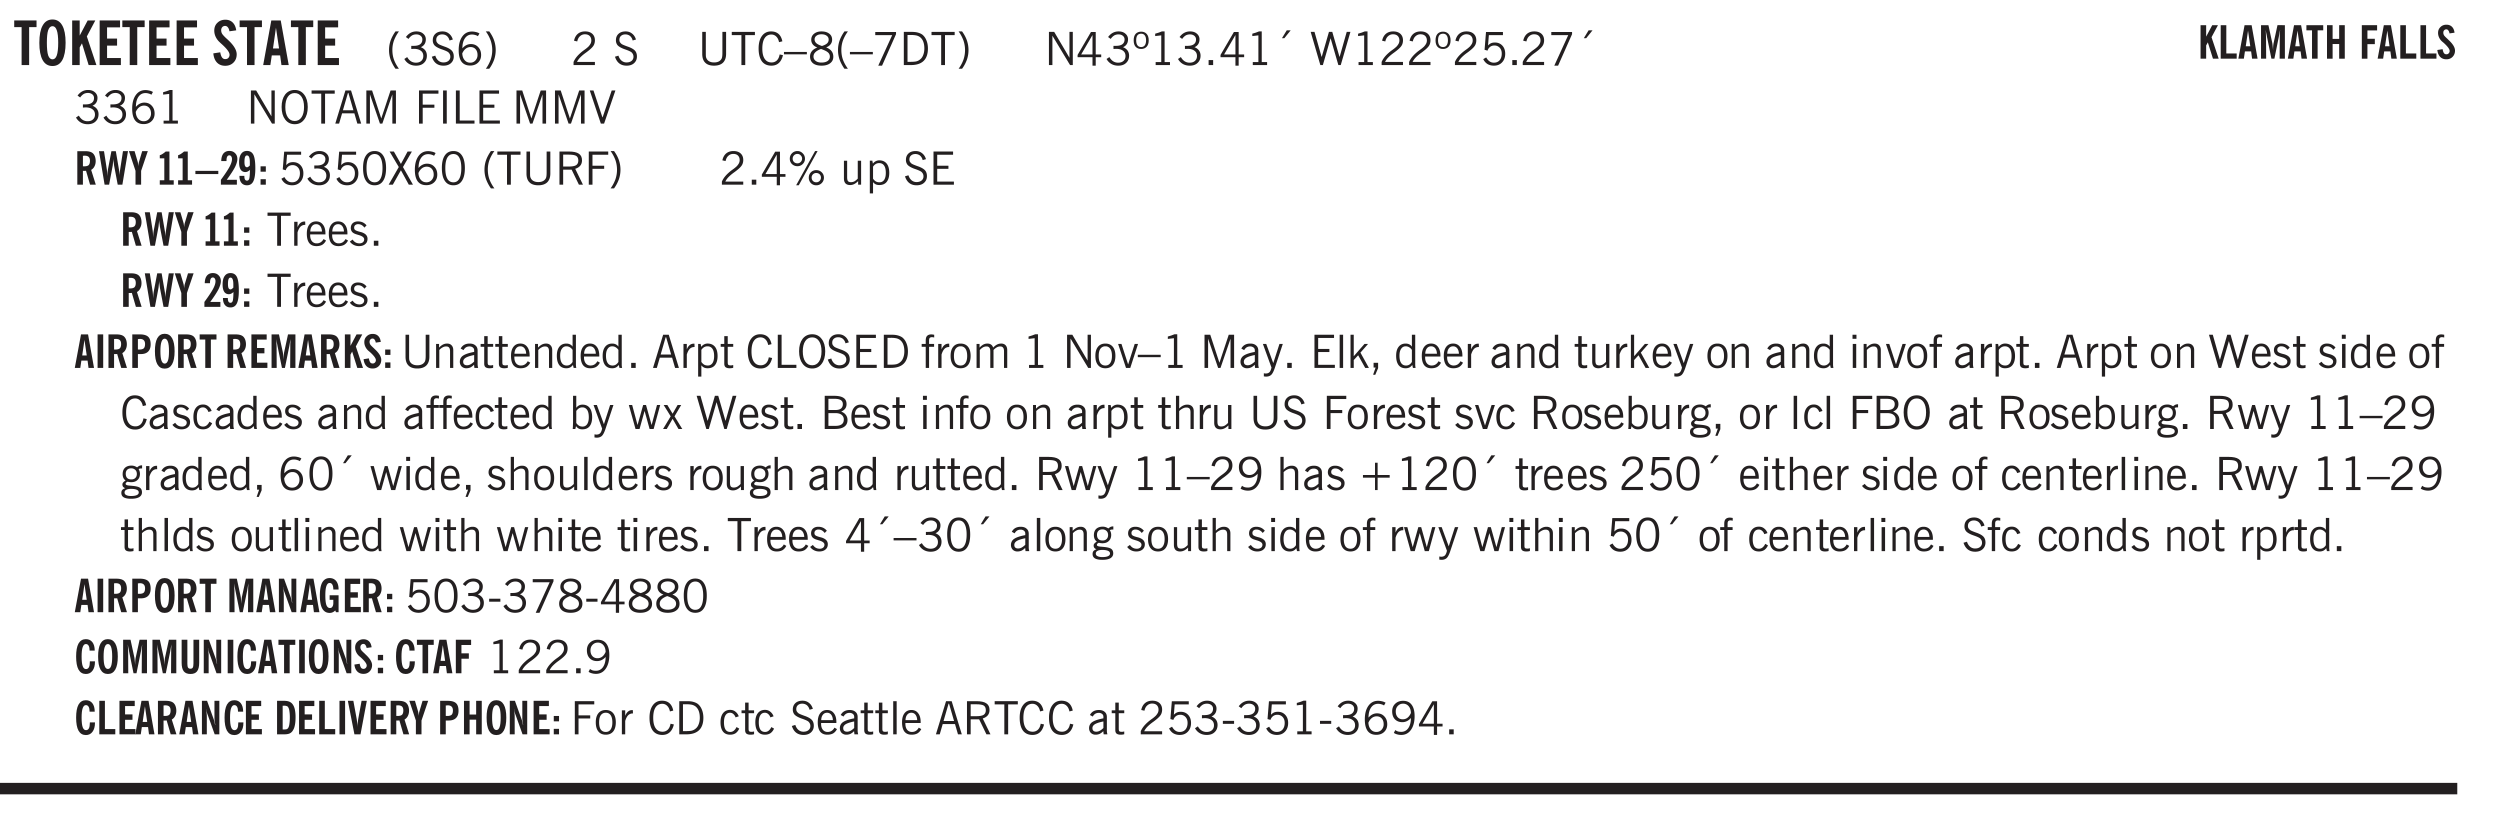 <svg xmlns="http://www.w3.org/2000/svg" xmlns:xlink="http://www.w3.org/1999/xlink" width="327.4pt" height="106.7pt" viewBox="0 0 327.4 106.7"><defs><symbol overflow="visible" id="au"><path style="stroke:none" d="M1.734-.375v.36a1.42 1.42 0 0 1-.218.046 2.314 2.314 0 0 1-.25.016c-.23 0-.407-.047-.532-.14C.617-.196.563-.353.563-.564v-2.203h-.47v-.375h.47v-1.015h.453v1.015h.718v.375h-.718V-.75c0 .18.023.293.078.344.062.054.172.078.328.078.082 0 .18-.016.297-.047Zm0 0"/></symbol><symbol overflow="visible" id="b"><path style="stroke:none" d="M1.078 0v-4.969H.11v-.875h2.922v.875h-.969V0Zm0 0"/></symbol><symbol overflow="visible" id="d"><path style="stroke:none" d="M.5 0v-5.844h.984v1.985l1.047-1.985h1L2.421-3.75 3.672 0H2.657l-.875-2.844-.297.531V0Zm0 0"/></symbol><symbol overflow="visible" id="e"><path style="stroke:none" d="M.5 0v-5.844h2.672v.907H1.469v1.468H2.78v.922H1.47v1.625H3.28V0Zm0 0"/></symbol><symbol overflow="visible" id="g"><path style="stroke:none" d="m.266-1.531.906-.14c.05.304.129.526.234.671a.48.48 0 0 0 .422.219c.176 0 .313-.051.406-.156a.572.572 0 0 0 .157-.422c0-.313-.352-.782-1.047-1.407a3.819 3.819 0 0 1-.235-.218 2.232 2.232 0 0 1-.53-.704A1.911 1.911 0 0 1 .39-4.5c0-.426.132-.77.406-1.031.27-.27.617-.407 1.047-.407.394 0 .71.122.953.36.25.242.406.586.469 1.031l-.891.125c-.031-.226-.102-.398-.203-.516a.433.433 0 0 0-.36-.187.489.489 0 0 0-.375.156.612.612 0 0 0-.14.422c0 .156.039.309.125.453.094.149.285.356.578.625.04.031.102.09.188.172.757.7 1.14 1.328 1.14 1.89 0 .438-.14.798-.422 1.079-.281.281-.64.422-1.078.422-.45 0-.808-.14-1.078-.422C.477-.61.316-1.008.266-1.531Zm0 0"/></symbol><symbol overflow="visible" id="h"><path style="stroke:none" d="M1.36-2.172h.796L1.75-4.89ZM.077 0l1.063-5.844h1.234L3.422 0h-.953l-.172-1.266H1.203L1.016 0Zm0 0"/></symbol><symbol overflow="visible" id="i"><path style="stroke:none" d="M1.203.484a5.307 5.307 0 0 1-.64-1.203 3.795 3.795 0 0 1-.204-1.25c0-.426.067-.836.204-1.234.144-.406.359-.805.64-1.203h.453A5.034 5.034 0 0 0 1-3.203 3.67 3.67 0 0 0 .797-1.97c0 .438.066.856.203 1.25.145.399.363.797.656 1.203Zm0 0"/></symbol><symbol overflow="visible" id="j"><path style="stroke:none" d="m.203-.797.375-.25c.133.242.297.422.485.547.195.125.414.188.656.188.3 0 .535-.079.703-.235.176-.156.265-.367.265-.64 0-.301-.109-.532-.328-.688-.21-.164-.515-.25-.921-.25-.063 0-.122.008-.172.016h-.157v-.407h.313c.375 0 .656-.066.844-.203.195-.144.296-.351.296-.625a.59.59 0 0 0-.218-.484c-.149-.125-.34-.188-.578-.188-.211 0-.399.047-.563.141a1.555 1.555 0 0 0-.453.453l-.344-.25c.188-.25.39-.43.61-.547.226-.125.484-.187.765-.187.375 0 .672.101.89.297a.927.927 0 0 1 .345.75c0 .242-.059.449-.172.625a1.023 1.023 0 0 1-.485.39c.258.106.457.25.594.438.133.187.203.414.203.672 0 .398-.133.714-.39.953-.25.242-.594.36-1.032.36-.336 0-.632-.075-.89-.22a1.646 1.646 0 0 1-.64-.656Zm0 0"/></symbol><symbol overflow="visible" id="k"><path style="stroke:none" d="m.203-1.094.453-.14c.082.273.219.492.406.656a.994.994 0 0 0 .657.234c.27 0 .488-.066.656-.203a.67.67 0 0 0 .25-.547.72.72 0 0 0-.078-.343.84.84 0 0 0-.219-.266c-.137-.094-.383-.203-.734-.328a7.453 7.453 0 0 1-.266-.094c-.367-.145-.625-.3-.781-.469a.98.98 0 0 1-.219-.656c0-.352.113-.633.344-.844.226-.207.535-.312.922-.312.332 0 .613.093.843.281.239.18.41.438.516.781l-.437.125a1.08 1.08 0 0 0-.344-.594.976.976 0 0 0-.625-.203c-.23 0-.418.07-.563.204-.136.124-.203.296-.203.515 0 .106.02.2.063.281.05.086.125.168.219.25.101.075.328.172.671.297.114.043.204.074.266.094.406.156.688.328.844.516.156.187.234.433.234.734 0 .355-.125.648-.375.875-.242.219-.562.328-.969.328-.386 0-.71-.098-.968-.297-.25-.195-.438-.488-.563-.875Zm0 0"/></symbol><symbol overflow="visible" id="l"><path style="stroke:none" d="M.828-1.531c.02.375.125.672.313.89.187.22.43.329.734.329a.89.89 0 0 0 .672-.282 1.02 1.02 0 0 0 .281-.734c0-.313-.086-.563-.25-.75-.168-.188-.39-.281-.672-.281a.999.999 0 0 0-.625.218c-.18.137-.328.34-.453.61Zm.016-.657c.156-.187.328-.328.515-.421.188-.094.383-.141.594-.141.406 0 .727.137.969.406.25.262.375.606.375 1.031 0 .407-.137.743-.406 1-.262.25-.606.376-1.032.376-.492 0-.867-.165-1.125-.5C.484-.781.36-1.285.36-1.954c0-.75.157-1.344.47-1.781.312-.438.734-.657 1.265-.657.176 0 .344.024.5.063.164.031.328.094.484.187l-.203.36a1.104 1.104 0 0 0-.36-.156A1.408 1.408 0 0 0 2.095-4c-.387 0-.696.168-.922.5-.219.324-.328.762-.328 1.313Zm0 0"/></symbol><symbol overflow="visible" id="m"><path style="stroke:none" d="M.313.484a4.75 4.75 0 0 0 .64-1.203 3.9 3.9 0 0 0 0-2.484 4.817 4.817 0 0 0-.64-1.203h.453c.289.398.504.797.64 1.203a3.9 3.9 0 0 1 0 2.484A4.75 4.75 0 0 1 .766.484Zm0 0"/></symbol><symbol overflow="visible" id="n"><path style="stroke:none" d="M.297 0v-.406c.094-.219.219-.426.375-.625.156-.196.348-.395.578-.594.102-.094.27-.223.5-.39a4.37 4.37 0 0 0 .484-.391 1.86 1.86 0 0 0 .297-.406.95.95 0 0 0 .094-.407c0-.25-.074-.445-.219-.594-.148-.144-.351-.218-.61-.218a.928.928 0 0 0-.655.25c-.18.156-.297.386-.36.687L.36-3.188c.082-.394.25-.695.5-.906.25-.207.567-.312.954-.312.394 0 .707.105.937.312.227.211.344.496.344.86 0 .156-.024.296-.063.421-.031.118-.09.231-.172.344-.148.211-.453.485-.921.828a6.86 6.86 0 0 0-.235.172 5.132 5.132 0 0 0-.61.547C.939-.742.82-.57.75-.406h2.344V0Zm0 0"/></symbol><symbol overflow="visible" id="p"><path style="stroke:none" d="m.203-1.094.453-.14c.082.273.219.492.406.656a.994.994 0 0 0 .657.234c.27 0 .488-.066.656-.203a.67.67 0 0 0 .25-.547.72.72 0 0 0-.078-.343.84.84 0 0 0-.219-.266c-.137-.094-.383-.203-.734-.328a7.453 7.453 0 0 1-.266-.094c-.367-.145-.625-.3-.781-.469a.98.98 0 0 1-.219-.656c0-.352.113-.633.344-.844.226-.207.535-.312.922-.312.332 0 .613.093.843.281.239.18.41.438.516.781l-.437.125a1.08 1.08 0 0 0-.344-.594.976.976 0 0 0-.625-.203c-.23 0-.418.07-.563.204-.136.124-.203.296-.203.515 0 .106.02.2.063.281.05.086.125.168.219.25.101.075.328.172.671.297.114.043.204.074.266.094.406.156.688.328.844.516.156.187.234.433.234.734 0 .355-.125.648-.375.875-.242.219-.562.328-.969.328-.386 0-.71-.098-.968-.297-.25-.195-.438-.488-.563-.875Zm0 0"/></symbol><symbol overflow="visible" id="q"><path style="stroke:none" d="M.578-4.344h.469v2.797c0 .2.004.352.016.453.019.094.05.184.093.266a.816.816 0 0 0 .375.36c.164.085.364.124.594.124.238 0 .441-.039.61-.125a.856.856 0 0 0 .374-.36.875.875 0 0 0 .079-.28c.019-.102.03-.274.03-.516v-2.719h.485v2.875c0 .5-.137.887-.406 1.157-.274.261-.664.39-1.172.39-.512 0-.898-.129-1.156-.39C.707-.57.579-.958.579-1.47Zm0 0"/></symbol><symbol overflow="visible" id="r"><path style="stroke:none" d="M1.39 0v-3.922H.126v-.422h3.031v.422H1.891V0Zm0 0"/></symbol><symbol overflow="visible" id="s"><path style="stroke:none" d="M3.469-1.297c-.106.461-.29.805-.547 1.031-.25.23-.574.344-.969.344C1.41.078.993-.113.703-.5.422-.895.281-1.453.281-2.172c0-.695.145-1.242.438-1.64.289-.395.687-.594 1.187-.594.407 0 .735.11.985.328.25.219.414.543.5.969L2.953-3c-.062-.32-.183-.566-.36-.734A.882.882 0 0 0 1.954-4c-.387 0-.683.164-.89.484-.2.313-.297.766-.297 1.36 0 .586.101 1.031.312 1.344.207.312.504.468.89.468a.973.973 0 0 0 .704-.265c.187-.188.305-.446.36-.782Zm0 0"/></symbol><symbol overflow="visible" id="t"><path style="stroke:none" d="M0-1.406v-.313h3v.313Zm0 0"/></symbol><symbol overflow="visible" id="u"><path style="stroke:none" d="M1.734-2.11c-.343.126-.593.274-.75.438a.767.767 0 0 0-.234.563c0 .23.094.418.281.562.196.149.446.219.75.219.344 0 .614-.067.813-.203a.686.686 0 0 0 .297-.578.707.707 0 0 0-.266-.563c-.168-.144-.465-.289-.89-.437Zm.125-.39c.32-.102.547-.219.672-.344a.653.653 0 0 0 .203-.5.588.588 0 0 0-.265-.5c-.168-.125-.39-.187-.672-.187-.274 0-.492.062-.656.187a.58.58 0 0 0-.25.485c0 .187.078.355.234.5.156.136.398.257.734.359Zm-.609.203c-.262-.101-.46-.238-.594-.406a.963.963 0 0 1-.203-.61c0-.32.117-.582.36-.78.25-.208.578-.313.984-.313.426 0 .766.101 1.016.297.25.187.374.449.374.78a.94.94 0 0 1-.203.61c-.125.168-.32.305-.578.406.32.126.555.29.703.485.157.2.235.445.235.734 0 .367-.14.653-.422.86-.274.21-.649.312-1.125.312-.469 0-.84-.101-1.11-.312-.261-.22-.39-.516-.39-.891 0-.258.078-.488.234-.688.164-.207.406-.367.719-.484Zm0 0"/></symbol><symbol overflow="visible" id="v"><path style="stroke:none" d="M1.203.484a5.307 5.307 0 0 1-.64-1.203 3.795 3.795 0 0 1-.204-1.25c0-.426.067-.836.204-1.234.144-.406.359-.805.64-1.203h.453A5.034 5.034 0 0 0 1-3.203 3.67 3.67 0 0 0 .797-1.97c0 .438.066.856.203 1.25.145.399.363.797.656 1.203Zm0 0"/></symbol><symbol overflow="visible" id="w"><path style="stroke:none" d="m.828.078 1.828-4H.437v-.406h2.72v.281L1.327.078Zm0 0"/></symbol><symbol overflow="visible" id="x"><path style="stroke:none" d="M1.5-3.938h-.438v3.516h.375c.333 0 .594-.02.782-.062.187-.051.347-.133.484-.25.176-.133.313-.32.406-.563.102-.25.157-.539.157-.875 0-.344-.047-.64-.141-.89a1.332 1.332 0 0 0-.422-.594 1.294 1.294 0 0 0-.469-.219 3.423 3.423 0 0 0-.734-.063ZM.578 0v-4.344H1.61c.332 0 .602.032.813.094.207.055.394.137.562.25.239.188.422.438.547.75.133.313.203.672.203 1.078 0 .719-.187 1.262-.562 1.625C2.797-.18 2.238 0 1.5 0Zm0 0"/></symbol><symbol overflow="visible" id="y"><path style="stroke:none" d="M.313.484a4.75 4.75 0 0 0 .64-1.203 3.9 3.9 0 0 0 0-2.484 4.817 4.817 0 0 0-.64-1.203h.453c.289.398.504.797.64 1.203a3.9 3.9 0 0 1 0 2.484A4.75 4.75 0 0 1 .766.484Zm0 0"/></symbol><symbol overflow="visible" id="z"><path style="stroke:none" d="M.578 0v-4.344h.688l2 3.39v-3.39h.437V0h-.36L1.032-3.844V0Zm0 0"/></symbol><symbol overflow="visible" id="A"><path style="stroke:none" d="M2.625-4.328v2.937h.719v.36h-.719v1.11h-.422v-1.11H.25v-.297l1.75-3Zm-.422 2.937v-2.546L.72-1.392Zm0 0"/></symbol><symbol overflow="visible" id="B"><path style="stroke:none" d="m.203-.797.375-.25c.133.242.297.422.485.547.195.125.414.188.656.188.3 0 .535-.079.703-.235.176-.156.265-.367.265-.64 0-.301-.109-.532-.328-.688-.21-.164-.515-.25-.921-.25-.063 0-.122.008-.172.016h-.157v-.407h.313c.375 0 .656-.066.844-.203.195-.144.296-.351.296-.625a.59.59 0 0 0-.218-.484c-.149-.125-.34-.188-.578-.188-.211 0-.399.047-.563.141a1.555 1.555 0 0 0-.453.453l-.344-.25c.188-.25.39-.43.61-.547.226-.125.484-.187.765-.187.375 0 .672.101.89.297a.927.927 0 0 1 .345.75c0 .242-.059.449-.172.625a1.023 1.023 0 0 1-.485.39c.258.106.457.25.594.438.133.187.203.414.203.672 0 .398-.133.714-.39.953-.25.242-.594.36-1.032.36-.336 0-.632-.075-.89-.22a1.646 1.646 0 0 1-.64-.656Zm0 0"/></symbol><symbol overflow="visible" id="C"><path style="stroke:none" d="M.484-3.234c0 .28.055.5.172.656.114.148.274.219.485.219.195 0 .351-.07.468-.22.114-.155.172-.374.172-.655 0-.29-.058-.508-.172-.657-.105-.144-.261-.218-.468-.218-.22 0-.387.074-.5.218-.106.149-.157.368-.157.657Zm-.328 0c0-.364.082-.645.25-.844.176-.195.422-.297.735-.297.3 0 .539.102.718.297.176.2.266.48.266.844 0 .355-.09.632-.266.828-.18.199-.418.297-.718.297-.313 0-.559-.098-.735-.297-.168-.196-.25-.473-.25-.828Zm0 0"/></symbol><symbol overflow="visible" id="D"><path style="stroke:none" d="M2.047-4.406v4.015h.703V0H.875v-.39h.734v-3.5l-.796.093v-.312c.164-.04.32-.086.468-.141.157-.05.29-.102.407-.156Zm0 0"/></symbol><symbol overflow="visible" id="E"><path style="stroke:none" d="M.61 0v-.656h.593V0Zm0 0"/></symbol><symbol overflow="visible" id="F"><path style="stroke:none" d="m1.094-3.516.625-1.03h.515l-.828 1.03Zm0 0"/></symbol><symbol overflow="visible" id="G"><path style="stroke:none" d="M1.39 0 .126-4.344h.5l.922 3.25h.031l.938-3.25h.437l.938 3.25h.03l.923-3.25h.484L4.062 0H3.75L2.734-3.516 1.72 0Zm0 0"/></symbol><symbol overflow="visible" id="H"><path style="stroke:none" d="M.406-.781.796-1c.126.23.27.402.438.516a.94.94 0 0 0 .563.171c.312 0 .562-.101.75-.312.187-.219.281-.508.281-.875 0-.32-.09-.578-.265-.766a.914.914 0 0 0-.704-.296c-.21 0-.39.058-.546.171a.978.978 0 0 0-.344.5L.579-2l.187-2.328h2.218v.406H1.141l-.11 1.36a1.28 1.28 0 0 1 .39-.297c.145-.063.317-.094.516-.094.395 0 .72.137.97.406.25.274.374.625.374 1.063 0 .46-.136.836-.406 1.125-.273.293-.625.437-1.063.437-.335 0-.62-.074-.859-.219a1.48 1.48 0 0 1-.547-.64Zm0 0"/></symbol><symbol overflow="visible" id="I"><path style="stroke:none" d="M.828-1.531c.02.375.125.672.313.89.187.22.43.329.734.329a.89.89 0 0 0 .672-.282 1.02 1.02 0 0 0 .281-.734c0-.313-.086-.563-.25-.75-.168-.188-.39-.281-.672-.281a.999.999 0 0 0-.625.218c-.18.137-.328.34-.453.61Zm.016-.657c.156-.187.328-.328.515-.421.188-.094.383-.141.594-.141.406 0 .727.137.969.406.25.262.375.606.375 1.031 0 .407-.137.743-.406 1-.262.25-.606.376-1.032.376-.492 0-.867-.165-1.125-.5C.484-.781.36-1.285.36-1.954c0-.75.157-1.344.47-1.781.312-.438.734-.657 1.265-.657.176 0 .344.024.5.063.164.031.328.094.484.187l-.203.36a1.104 1.104 0 0 0-.36-.156A1.408 1.408 0 0 0 2.095-4c-.387 0-.696.168-.922.5-.219.324-.328.762-.328 1.313Zm0 0"/></symbol><symbol overflow="visible" id="J"><path style="stroke:none" d="M.766-2.172c0 .574.109 1.024.328 1.344.218.324.52.484.906.484.375 0 .672-.16.89-.484.22-.32.329-.77.329-1.344 0-.57-.11-1.02-.328-1.344C2.67-3.836 2.375-4 2-4c-.387 0-.688.164-.906.484-.219.325-.328.774-.328 1.344Zm-.485 0c0-.676.149-1.219.453-1.625.313-.406.735-.61 1.266-.61.52 0 .93.204 1.234.61.313.399.47.938.47 1.625 0 .688-.157 1.235-.47 1.64-.304.407-.714.61-1.234.61-.523 0-.938-.203-1.25-.61-.313-.405-.469-.952-.469-1.64Zm0 0"/></symbol><symbol overflow="visible" id="K"><path style="stroke:none" d="M1.11-1.75h1.374l-.656-2.266h-.062ZM.11 0l1.327-4.344h.735L3.5 0H3l-.39-1.344H1L.61 0Zm0 0"/></symbol><symbol overflow="visible" id="L"><path style="stroke:none" d="M.578 0v-4.344h.75L2.531-.672 3.75-4.344h.703V0h-.469v-3.828L2.672 0h-.313L1.047-3.828V0Zm0 0"/></symbol><symbol overflow="visible" id="M"><path style="stroke:none" d="M.578 0v-4.344h2.547v.422H1.062v1.438h1.532v.406H1.063V0Zm0 0"/></symbol><symbol overflow="visible" id="N"><path style="stroke:none" d="M.61 0v-4.344h.484V0Zm0 0"/></symbol><symbol overflow="visible" id="O"><path style="stroke:none" d="M.61 0v-4.344h.5v3.938h1.937V0Zm0 0"/></symbol><symbol overflow="visible" id="P"><path style="stroke:none" d="M.578 0v-4.344h2.563v.422H1.062v1.438h1.47v.406h-1.47v1.672H3.25V0Zm0 0"/></symbol><symbol overflow="visible" id="Q"><path style="stroke:none" d="M1.547 0 .094-4.344h.484L1.75-.828h.031L2.97-4.344h.484L1.97 0Zm0 0"/></symbol><symbol overflow="visible" id="aa"><path style="stroke:none" d="M.75-2.172c0 .617.086 1.078.266 1.39a.858.858 0 0 0 .796.47c.344 0 .598-.157.766-.47.176-.312.266-.773.266-1.39 0-.601-.09-1.062-.266-1.375-.168-.312-.422-.469-.765-.469-.344 0-.61.157-.797.47-.18.312-.266.773-.266 1.374Zm-.453 0c0-.726.129-1.281.39-1.656.258-.383.633-.578 1.125-.578.489 0 .86.195 1.11.578.258.375.39.93.39 1.656 0 .73-.132 1.29-.39 1.672-.25.387-.621.578-1.11.578C1.32.078.946-.113.688-.5c-.261-.383-.39-.941-.39-1.672Zm0 0"/></symbol><symbol overflow="visible" id="ab"><path style="stroke:none" d="m.047 0 1.328-2.313-1.203-2.03h.562l.922 1.624.875-1.625h.563L1.922-2.312 3.234 0h-.546L1.655-1.89.594 0Zm0 0"/></symbol><symbol overflow="visible" id="ac"><path style="stroke:none" d="M1.797-3.938h-.734v1.563h.718c.446 0 .77-.055.969-.172.195-.125.297-.328.297-.61 0-.288-.09-.491-.266-.609-.18-.113-.508-.171-.984-.171ZM.578 0v-4.344h1.219c.601 0 1.039.094 1.312.282.282.18.422.468.422.875 0 .28-.078.515-.234.703-.149.18-.367.312-.656.406L3.656 0h-.531l-.953-1.969h-1.11V0Zm0 0"/></symbol><symbol overflow="visible" id="ad"><path style="stroke:none" d="M3.172-.922c0 .168.055.313.172.438.125.117.27.171.437.171a.572.572 0 0 0 .422-.171.598.598 0 0 0 .188-.438.604.604 0 0 0-.172-.437.604.604 0 0 0-.438-.172.589.589 0 0 0-.61.61Zm-.375 0c0-.281.094-.515.281-.703a.954.954 0 0 1 .703-.281c.281 0 .516.093.703.281a.938.938 0 0 1 .297.703.985.985 0 0 1-.297.719.954.954 0 0 1-.703.281.954.954 0 0 1-.703-.281 1.003 1.003 0 0 1-.281-.719ZM.687-3.406c0 .168.055.312.172.437a.631.631 0 0 0 .454.172.572.572 0 0 0 .421-.172.598.598 0 0 0 .188-.437.573.573 0 0 0-.188-.438.558.558 0 0 0-.421-.187.613.613 0 0 0-.625.625ZM1.141.078l2.484-4.484h.328L1.484.078ZM.312-3.406c0-.281.094-.516.282-.703a.985.985 0 0 1 .719-.297c.269 0 .5.101.687.297a.938.938 0 0 1 .297.703.938.938 0 0 1-.297.703.937.937 0 0 1-.688.281c-.28 0-.523-.094-.718-.281a.954.954 0 0 1-.281-.703Zm0 0"/></symbol><symbol overflow="visible" id="ae"><path style="stroke:none" d="M2.719-3.14V0h-.39v-.469c-.18.18-.352.309-.517.39a1.193 1.193 0 0 1-.53.126c-.262 0-.466-.07-.61-.219C.535-.328.469-.539.469-.812v-2.329H.89v2.157c0 .242.035.414.109.515.082.094.21.14.39.14a.993.993 0 0 0 .454-.108 1.95 1.95 0 0 0 .437-.36V-3.14Zm0 0"/></symbol><symbol overflow="visible" id="af"><path style="stroke:none" d="M.922-.781c.125.168.25.289.375.36.133.073.289.108.469.108.257 0 .46-.101.609-.312.145-.219.219-.523.219-.922 0-.426-.074-.742-.219-.953-.148-.219-.367-.328-.656-.328a.85.85 0 0 0-.453.125c-.137.086-.25.2-.344.344ZM.5 1.14v-4.282h.328l.078.391a.975.975 0 0 1 .375-.328.96.96 0 0 1 .453-.11c.414 0 .739.141.97.422.226.282.343.688.343 1.22 0 .51-.117.905-.344 1.187-.219.273-.543.406-.969.406-.18 0-.336-.031-.468-.094a.973.973 0 0 1-.344-.297v1.485Zm0 0"/></symbol><symbol overflow="visible" id="ag"><path style="stroke:none" d="M.5 0v-3.14h.438v.718c.101-.258.226-.445.375-.562a.781.781 0 0 1 .53-.188h.095l.015.438h-.062a.8.8 0 0 0-.579.25c-.156.168-.28.414-.375.734V0Zm0 0"/></symbol><symbol overflow="visible" id="ah"><path style="stroke:none" d="M.688-1.86h1.53c-.011-.288-.085-.523-.218-.702a.661.661 0 0 0-.547-.266c-.23 0-.414.09-.547.265-.136.168-.21.403-.219.704Zm1.734.985.328.188c-.125.25-.293.437-.5.562-.21.117-.465.172-.766.172-.406 0-.718-.133-.937-.406C.336-.641.234-1.047.234-1.58c0-.5.102-.89.313-1.171.219-.29.52-.438.906-.438.383 0 .68.141.89.422.22.274.329.657.329 1.157v.125h-2v.109c0 .324.078.586.234.781a.77.77 0 0 0 .625.281.945.945 0 0 0 .516-.14c.156-.102.281-.242.375-.422Zm0 0"/></symbol><symbol overflow="visible" id="ai"><path style="stroke:none" d="m.11-.547.359-.265c.113.167.242.292.39.375.157.085.32.124.5.124a.698.698 0 0 0 .454-.14.479.479 0 0 0 .171-.39c0-.239-.242-.427-.718-.563-.106-.032-.188-.055-.25-.078-.262-.07-.461-.176-.594-.313a.782.782 0 0 1-.188-.531c0-.258.082-.469.25-.625.176-.156.407-.235.688-.235.238 0 .445.043.625.126.187.085.351.214.5.39l-.281.297a1.223 1.223 0 0 0-.375-.344.943.943 0 0 0-.438-.11.572.572 0 0 0-.39.126.426.426 0 0 0-.141.328c0 .063.008.125.031.188.031.054.07.101.125.14.094.063.27.133.531.203.133.032.235.059.297.078.27.094.461.211.578.344a.754.754 0 0 1 .188.531c0 .293-.106.524-.313.688-.199.168-.468.25-.812.25-.242 0-.465-.05-.672-.156a1.335 1.335 0 0 1-.516-.438Zm0 0"/></symbol><symbol overflow="visible" id="as"><path style="stroke:none" d="M.5 0v-3.14h.39v.484c.176-.188.348-.32.516-.406.164-.083.344-.126.532-.126.257 0 .457.079.593.235.145.148.219.355.219.625V0h-.422v-2.156c0-.239-.043-.406-.125-.5-.074-.102-.203-.156-.39-.156a.911.911 0 0 0-.454.124 1.548 1.548 0 0 0-.437.344V0Zm0 0"/></symbol><symbol overflow="visible" id="at"><path style="stroke:none" d="M2.125-.828v-.86c-.523.106-.89.227-1.11.36-.218.137-.327.308-.327.516 0 .148.039.261.125.343.093.086.222.125.39.125a.994.994 0 0 0 .422-.11c.156-.081.32-.206.5-.374Zm-.016.406a1.71 1.71 0 0 1-.468.36 1.36 1.36 0 0 1-.532.109.874.874 0 0 1-.625-.234.874.874 0 0 1-.234-.625.93.93 0 0 1 .422-.797c.289-.196.773-.36 1.453-.485v-.234a.436.436 0 0 0-.172-.344.698.698 0 0 0-.453-.14.85.85 0 0 0-.453.124.976.976 0 0 0-.313.36L.36-2.531c.114-.219.266-.38.454-.485.195-.113.437-.171.718-.171.332 0 .586.085.766.25.187.156.281.382.281.671v1.75c0 .086.004.168.016.25.008.075.023.149.047.22V0h-.485Zm0 0"/></symbol><symbol overflow="visible" id="c"><path style="stroke:none" d="M1.266-2.922c0 .75.054 1.305.171 1.656.125.344.313.516.563.516.258 0 .445-.172.563-.516.124-.351.187-.906.187-1.656 0-.75-.063-1.297-.188-1.64-.117-.352-.304-.532-.562-.532-.25 0-.438.18-.563.532-.117.343-.171.89-.171 1.64Zm-.985 0c0-1 .145-1.754.438-2.265.289-.52.719-.782 1.281-.782.563 0 .988.262 1.281.782.29.511.438 1.265.438 2.265 0 1-.149 1.762-.438 2.281-.293.512-.719.766-1.281.766-.563 0-.992-.254-1.281-.766C.426-1.16.28-1.92.28-2.92Zm0 0"/></symbol><symbol overflow="visible" id="av"><path style="stroke:none" d="M2.297-2.36a1.066 1.066 0 0 0-.36-.343.87.87 0 0 0-.453-.125c-.25 0-.449.11-.593.328-.149.21-.22.508-.22.89 0 .43.071.75.22.97.144.218.359.328.64.328a.81.81 0 0 0 .422-.11 1.05 1.05 0 0 0 .344-.36Zm.437-1.984v3.969c.008.137.024.262.047.375h-.344l-.093-.39a1.106 1.106 0 0 1-.39.343 1.152 1.152 0 0 1-.485.094c-.399 0-.703-.14-.922-.422-.211-.29-.313-.691-.313-1.203 0-.52.11-.914.329-1.188.218-.28.523-.421.921-.421.188 0 .348.039.485.109a.796.796 0 0 1 .328.297v-1.563Zm0 0"/></symbol><symbol overflow="visible" id="aw"><path style="stroke:none" d="M.547 0v-2.766H.016v-.375h.53v-.437c0-.281.056-.485.173-.61.125-.132.312-.203.562-.203.051 0 .11.008.172.016.063 0 .129.012.203.031v.36c-.054-.008-.11-.02-.172-.032-.054-.007-.101-.015-.14-.015-.125 0-.219.039-.282.11-.054.062-.078.163-.078.296v.484h.657v.375H.984V0Zm0 0"/></symbol><symbol overflow="visible" id="ax"><path style="stroke:none" d="M.64-1.578c0 .418.07.734.22.953.156.21.374.313.656.313.27 0 .476-.102.625-.313.156-.219.234-.531.234-.938 0-.414-.074-.726-.219-.937a.724.724 0 0 0-.64-.328.76.76 0 0 0-.657.328c-.148.21-.218.516-.218.922Zm-.437 0c0-.508.113-.906.344-1.188.226-.28.55-.421.969-.421.414 0 .738.14.968.421.227.282.344.68.344 1.188 0 .523-.117.922-.344 1.203-.23.281-.554.422-.968.422-.418 0-.743-.14-.97-.422-.23-.281-.343-.68-.343-1.203Zm0 0"/></symbol><symbol overflow="visible" id="ay"><path style="stroke:none" d="M.484 0v-3.14h.391v.484c.176-.188.344-.32.5-.406.164-.083.344-.126.531-.126.196 0 .36.047.485.141.125.086.21.215.265.39.176-.187.348-.32.516-.405.164-.083.344-.126.531-.126.258 0 .457.079.594.235.133.148.203.355.203.625V0h-.422v-2.188c0-.218-.043-.374-.125-.468-.074-.102-.2-.156-.375-.156a.911.911 0 0 0-.453.124 1.683 1.683 0 0 0-.422.344V0h-.422v-2.172c0-.226-.043-.39-.125-.484-.074-.102-.199-.156-.375-.156a.993.993 0 0 0-.437.109 1.868 1.868 0 0 0-.438.36V0Zm0 0"/></symbol><symbol overflow="visible" id="az"><path style="stroke:none" d="M1.094 0 .062-3.14H.5l.875 2.687.86-2.688h.437L1.656 0Zm0 0"/></symbol><symbol overflow="visible" id="aA"><path style="stroke:none" d="M1.188-.047.063-3.14H.5l.922 2.516.812-2.516h.438L1.609.047c-.148.437-.304.726-.468.875-.168.144-.391.219-.672.219-.055 0-.106-.008-.156-.016a.644.644 0 0 1-.126-.016V.703C.228.711.27.72.314.72c.039.008.082.015.124.015.208 0 .368-.058.485-.171.113-.118.203-.32.265-.61Zm0 0"/></symbol><symbol overflow="visible" id="aB"><path style="stroke:none" d="M.516 0v-4.344h.453V0Zm0 0"/></symbol><symbol overflow="visible" id="aC"><path style="stroke:none" d="M.5 0v-4.344h.422v2.813l1.406-1.61h.469L1.797-2l1.11 2h-.485L1.5-1.656l-.578.625V0Zm0 0"/></symbol><symbol overflow="visible" id="aD"><path style="stroke:none" d="m.578.89.328-.937H.641v-.625h.593v.703L.86.906Zm0 0"/></symbol><symbol overflow="visible" id="aE"><path style="stroke:none" d="M.484-3.813v-.53H1v.53ZM.516 0v-3.14h.453V0Zm0 0"/></symbol><symbol overflow="visible" id="aF"><path style="stroke:none" d="M2.672-.75c-.125.273-.29.477-.485.61-.199.124-.433.187-.703.187-.406 0-.718-.133-.937-.406C.328-.641.219-1.047.219-1.58c0-.507.11-.905.328-1.187.226-.289.539-.437.937-.437.27 0 .5.078.688.234.195.149.344.352.437.61l-.421.14a.946.946 0 0 0-.282-.437.638.638 0 0 0-.437-.172c-.262 0-.461.11-.594.328-.137.219-.203.527-.203.922 0 .418.066.734.203.953.133.21.344.313.625.313.164 0 .316-.051.453-.157a1.24 1.24 0 0 0 .36-.484Zm0 0"/></symbol><symbol overflow="visible" id="aG"><path style="stroke:none" d="M.922-.781c.113.156.238.277.375.36.133.073.285.108.453.108.25 0 .445-.101.594-.312.144-.219.219-.52.219-.906 0-.438-.075-.758-.22-.969a.724.724 0 0 0-.64-.328.825.825 0 0 0-.437.125c-.125.086-.243.2-.344.344ZM.453 0c.02-.156.031-.316.031-.484C.492-.648.5-.82.5-1v-3.344h.422v1.578a.952.952 0 0 1 .344-.312c.132-.07.289-.11.468-.11.407 0 .72.141.938.422.219.282.328.688.328 1.22 0 .51-.11.905-.328 1.187-.219.273-.54.406-.953.406-.18 0-.336-.031-.469-.094a.983.983 0 0 1-.36-.328L.798 0Zm0 0"/></symbol><symbol overflow="visible" id="aH"><path style="stroke:none" d="M1 0 .125-3.14h.438l.703 2.624L2-3.14h.375l.734 2.625.704-2.625h.421L3.375 0h-.531l-.656-2.36L1.53 0Zm0 0"/></symbol><symbol overflow="visible" id="aI"><path style="stroke:none" d="m.047 0 1-1.656-.922-1.485h.484L1.297-2l.656-1.14h.469l-.875 1.484L2.563 0h-.5l-.766-1.328L.53 0Zm0 0"/></symbol><symbol overflow="visible" id="aJ"><path style="stroke:none" d="M1.953-2.078h-.89v1.672h.89c.383 0 .664-.067.844-.203.187-.133.281-.344.281-.625a.741.741 0 0 0-.297-.625c-.187-.145-.465-.22-.828-.22Zm-.11-1.875h-.78v1.469h.921c.313 0 .551-.063.72-.188.163-.133.25-.328.25-.578 0-.238-.09-.414-.267-.531-.18-.114-.46-.172-.843-.172ZM.579 0v-4.344h1.188c.582 0 1.004.09 1.265.266.27.168.406.445.406.828 0 .23-.062.43-.187.594-.117.156-.29.281-.516.375.27.105.473.25.61.437.144.188.219.414.219.672 0 .387-.141.68-.422.875-.274.2-.684.297-1.235.297Zm0 0"/></symbol><symbol overflow="visible" id="aK"><path style="stroke:none" d="M.5 0v-4.344h.422v1.672c.176-.187.348-.316.515-.39a1.21 1.21 0 0 1 .547-.126c.27 0 .477.079.625.235.145.148.22.355.22.625V0h-.423v-2.156c0-.239-.043-.406-.125-.5-.086-.102-.219-.156-.406-.156-.168 0-.328.042-.484.124a1.708 1.708 0 0 0-.47.344V0Zm0 0"/></symbol><symbol overflow="visible" id="aL"><path style="stroke:none" d="M.563.313c0 .156.07.269.218.343.145.082.36.125.64.125.333 0 .583-.043.75-.125.165-.074.25-.187.25-.344 0-.156-.085-.273-.25-.343-.167-.082-.417-.125-.75-.125-.28 0-.495.043-.64.125C.633.05.562.164.562.313Zm.156-2.454c0 .243.062.43.187.563.125.125.305.187.547.187.219 0 .39-.062.516-.187.133-.125.203-.3.203-.531 0-.227-.07-.407-.203-.532a.756.756 0 0 0-.547-.203c-.219 0-.39.063-.516.188-.125.125-.187.297-.187.515ZM.656-.25a.587.587 0 0 1-.281-.172.504.504 0 0 1-.094-.312c0-.094.031-.176.094-.25.063-.082.172-.172.328-.266a.831.831 0 0 1-.297-.344 1.254 1.254 0 0 1-.094-.5c0-.344.098-.613.297-.812.207-.196.493-.297.86-.297.144 0 .273.023.39.062.125.043.239.102.344.172.113-.094.211-.16.297-.203a.732.732 0 0 1 .281-.062h.078v.406h-.093a.849.849 0 0 0-.25.031c-.055.012-.09.031-.11.063.051.086.094.18.125.28.031.095.047.204.047.329 0 .336-.105.602-.312.797-.2.2-.477.297-.829.297-.074 0-.152-.004-.234-.016a1.382 1.382 0 0 1-.234-.047.545.545 0 0 0-.203.125.209.209 0 0 0-.063.156c0 .137.195.215.594.235.133.012.238.023.312.031.477.043.801.125.97.25.175.125.265.32.265.594 0 .27-.121.476-.36.625-.242.144-.593.219-1.062.219-.43 0-.75-.063-.969-.188C.243.828.141.633.141.375.14.227.176.102.25 0c.082-.094.219-.176.406-.25Zm0 0"/></symbol><symbol overflow="visible" id="aM"><path style="stroke:none" d="M2.797-2.797c-.012-.375-.11-.672-.297-.89a.923.923 0 0 0-.734-.329c-.274 0-.5.102-.688.297-.18.188-.266.43-.266.719 0 .313.083.563.25.75.165.188.391.281.672.281.227 0 .43-.066.61-.203.187-.144.336-.351.453-.625Zm0 .656c-.156.18-.328.313-.516.407-.187.093-.39.14-.61.14-.398 0-.718-.125-.968-.375-.242-.258-.36-.61-.36-1.047 0-.406.13-.734.391-.984.27-.258.614-.39 1.032-.39.5 0 .875.171 1.125.515.257.336.39.836.39 1.5 0 .75-.164 1.352-.484 1.797-.313.437-.735.656-1.266.656C1.332.078 1.148.051.984 0a1.29 1.29 0 0 1-.421-.188L.75-.561c.113.085.234.148.36.187.132.031.273.047.421.047.383 0 .692-.16.922-.484.227-.333.344-.774.344-1.329Zm0 0"/></symbol><symbol overflow="visible" id="aN"><path style="stroke:none" d="M2.672-3.578v1.61H4.25v.343H2.672V0h-.344v-1.625H.75v-.344h1.578v-1.61Zm0 0"/></symbol><symbol overflow="visible" id="aQ"><path style="stroke:none" d="M.25-1.375v-.39h1.469v.39Zm0 0"/></symbol><symbol overflow="visible" id="R"><path style="stroke:none" d="M1.11-2.422c.019.012.038.016.062.016h.11c.269 0 .46-.051.577-.156.114-.114.172-.301.172-.563 0-.238-.058-.41-.172-.516-.105-.101-.28-.156-.53-.156-.044 0-.11.008-.204.016h-.016ZM2.796 0h-.75l-.531-1.828a.535.535 0 0 1-.141.016h-.266V0H.375v-4.39h.969c.281 0 .488.023.625.062.144.031.273.09.39.172.133.105.239.25.313.437.07.188.11.399.11.625 0 .262-.055.492-.157.688-.094.199-.242.355-.438.469Zm0 0"/></symbol><symbol overflow="visible" id="S"><path style="stroke:none" d="M.828 0 .094-4.39H.75l.375 2.421c.008.074.02.184.031.328.008.137.02.32.032.547.007-.226.019-.414.03-.562.02-.157.036-.27.048-.344l.453-2.39h.578l.422 2.468c.02.125.035.258.047.39.02.137.03.282.03.438 0-.144.005-.289.017-.437.007-.145.023-.285.046-.422l.375-2.438h.657L3.156 0h-.61l-.468-2.469a19.254 19.254 0 0 1-.062-.469 3.15 3.15 0 0 1-.032-.468c-.023.25-.043.449-.062.594-.012.148-.024.25-.031.312L1.42 0Zm0 0"/></symbol><symbol overflow="visible" id="T"><path style="stroke:none" d="M.797 0v-1.813l-.86-2.578h.735l.406 1.375c.02.063.035.149.047.25.02.106.035.227.047.36a5.12 5.12 0 0 1 .031-.375c.02-.102.04-.188.063-.25l.406-1.36h.734l-.875 2.579V0Zm0 0"/></symbol><symbol overflow="visible" id="V"><path style="stroke:none" d="M1.64-.578h.563V0H.375v-.578h.594v-2.875H.375v-.406a1.38 1.38 0 0 0 .39-.188c.126-.082.255-.18.391-.297h.485Zm0 0"/></symbol><symbol overflow="visible" id="W"><path style="stroke:none" d="M0-1.39v-.423h3v.422Zm0 0"/></symbol><symbol overflow="visible" id="X"><path style="stroke:none" d="M2.313 0H.219v-.64c.531-.72.906-1.282 1.125-1.688.218-.406.328-.742.328-1.016a.596.596 0 0 0-.094-.36.29.29 0 0 0-.25-.14.304.304 0 0 0-.281.172c-.063.117-.094.29-.094.516v.062H.266c.007-.426.101-.754.28-.984.188-.227.446-.344.782-.344.313 0 .563.102.75.297.195.188.297.438.297.75 0 .293-.102.64-.297 1.047-.2.398-.562.96-1.094 1.687h1.329Zm0 0"/></symbol><symbol overflow="visible" id="Y"><path style="stroke:none" d="M1.61-2.516v-.406c0-.312-.032-.539-.094-.687-.055-.145-.149-.22-.282-.22-.117 0-.199.071-.25.204-.054.137-.078.352-.078.64 0 .243.024.419.078.532.063.117.149.172.266.172.05 0 .102-.02.156-.063.063-.039.13-.097.203-.172Zm.015.579c-.105.093-.21.167-.313.218a.71.71 0 0 1-.296.063.69.69 0 0 1-.61-.328c-.136-.22-.203-.532-.203-.938 0-.488.086-.86.266-1.11.176-.257.43-.39.765-.39.395 0 .676.172.844.516.164.336.25.922.25 1.765 0 .793-.09 1.36-.265 1.704-.168.343-.446.515-.829.515C.93.078.691-.023.516-.234.336-.454.25-.75.25-1.125v-.031h.64c0 .21.024.367.079.468a.289.289 0 0 0 .265.157c.145 0 .243-.082.297-.25.051-.164.082-.551.094-1.156Zm0 0"/></symbol><symbol overflow="visible" id="Z"><path style="stroke:none" d="M.375-1.703v-.703h.688v.703ZM.375 0v-.719h.688V0Zm0 0"/></symbol><symbol overflow="visible" id="aj"><path style="stroke:none" d="M1.016-1.625h.593l-.296-2.047ZM.046 0 .86-4.39h.922L2.563 0h-.72L1.72-.953H.906L.766 0Zm0 0"/></symbol><symbol overflow="visible" id="ak"><path style="stroke:none" d="M.39 0v-4.39h.735V0Zm0 0"/></symbol><symbol overflow="visible" id="al"><path style="stroke:none" d="M1.11-2.422c.019.012.038.016.062.016h.125c.27 0 .46-.051.578-.156.113-.114.172-.301.172-.563 0-.227-.059-.395-.172-.5-.105-.113-.277-.172-.516-.172a.644.644 0 0 0-.125.016H1.11ZM.374 0v-4.39h.969c.52 0 .89.105 1.11.312.218.2.327.531.327 1 0 .418-.117.734-.344.953-.218.21-.539.313-.953.313H1.11V0Zm0 0"/></symbol><symbol overflow="visible" id="am"><path style="stroke:none" d="M.938-2.188c0 .563.046.977.14 1.235.094.262.234.39.422.39.188 0 .328-.128.422-.39.094-.258.14-.672.14-1.235 0-.562-.046-.972-.14-1.234-.094-.27-.234-.406-.422-.406-.188 0-.328.137-.422.406-.094.262-.14.672-.14 1.235Zm-.72 0c0-.75.102-1.316.313-1.703.219-.382.54-.578.969-.578.426 0 .75.196.969.578.219.387.328.954.328 1.704s-.11 1.32-.328 1.703c-.219.386-.543.578-.969.578-.43 0-.75-.192-.969-.578C.321-.867.22-1.438.22-2.188Zm0 0"/></symbol><symbol overflow="visible" id="an"><path style="stroke:none" d="M.813 0v-3.719H.078v-.672h2.203v.672h-.734V0Zm0 0"/></symbol><symbol overflow="visible" id="ao"><path style="stroke:none" d="M.375 0v-4.39h2v.687H1.109v1.094h.97v.703h-.97v1.218h1.36V0Zm0 0"/></symbol><symbol overflow="visible" id="ap"><path style="stroke:none" d="M.375 0v-4.39h.969l.5 2.312c.02.094.035.226.047.39.02.168.039.368.062.594 0-.218.004-.41.016-.578.02-.176.039-.312.062-.406l.5-2.313H3.5V0h-.688l.016-2.828v-.297c.008-.156.024-.375.047-.656-.023.105-.047.226-.078.36-.024.136-.055.323-.094.562L2.125 0h-.39l-.579-2.86a13.642 13.642 0 0 0-.11-.562c-.023-.133-.042-.254-.062-.36.02.282.032.5.032.657.007.156.015.258.015.297L1.047 0Zm0 0"/></symbol><symbol overflow="visible" id="aq"><path style="stroke:none" d="M.375 0v-4.39h.734v1.5l.797-1.5h.75l-.844 1.577L2.75 0H2l-.672-2.14-.219.406V0Zm0 0"/></symbol><symbol overflow="visible" id="ar"><path style="stroke:none" d="m.188-1.14.687-.11c.04.23.098.402.172.516a.393.393 0 0 0 .328.156c.125 0 .223-.04.297-.125a.427.427 0 0 0 .125-.313c0-.238-.262-.593-.781-1.062-.086-.07-.149-.125-.188-.156a1.597 1.597 0 0 1-.406-.532 1.392 1.392 0 0 1-.14-.609c0-.313.1-.566.312-.766.207-.207.469-.312.781-.312.3 0 .54.09.719.266.187.18.3.437.344.78l-.657.095a.848.848 0 0 0-.156-.391.302.302 0 0 0-.266-.14.353.353 0 0 0-.28.124c-.075.074-.11.18-.11.313 0 .117.031.23.094.344.07.105.218.257.437.453l.14.14c.57.524.86.992.86 1.406 0 .336-.11.61-.328.829-.211.21-.477.312-.797.312-.336 0-.605-.101-.813-.312-.21-.22-.335-.52-.375-.907Zm0 0"/></symbol><symbol overflow="visible" id="aO"><path style="stroke:none" d="M.375 0v-4.39h.672l.844 2.343c.039.094.078.211.109.344.031.137.063.289.094.453h.031c-.031-.188-.059-.352-.078-.5a2.627 2.627 0 0 1-.031-.39v-2.25h.64V0h-.61l-.905-2.531a2.346 2.346 0 0 1-.125-.375 5.311 5.311 0 0 1-.079-.39H.922c.031.155.05.32.062.483.02.157.032.325.032.5V0Zm0 0"/></symbol><symbol overflow="visible" id="aP"><path style="stroke:none" d="m2.328 0-.094-.234A.926.926 0 0 1 1.922 0 .885.885 0 0 1 1.5.094c-.43 0-.75-.192-.969-.578C.321-.867.22-1.438.22-2.188S.32-3.503.53-3.89c.219-.382.54-.578.969-.578.363 0 .648.133.86.39.206.263.312.622.312 1.079v.031h-.688c0-.281-.043-.492-.125-.64-.086-.145-.203-.22-.359-.22-.188 0-.328.138-.422.407-.094.262-.14.672-.14 1.235 0 .574.046.992.14 1.25.102.261.258.39.469.39a.348.348 0 0 0 .312-.172c.082-.113.125-.273.125-.484v-.422H1.5v-.594h1.172V0Zm0 0"/></symbol><symbol overflow="visible" id="aR"><path style="stroke:none" d="M1.984-2.969c0-.281-.043-.492-.125-.64-.086-.145-.203-.22-.359-.22-.188 0-.328.138-.422.407-.094.262-.14.672-.14 1.235 0 .562.046.98.14 1.25.094.261.238.39.438.39.164 0 .289-.078.375-.234.082-.156.125-.395.125-.719v-.063h.671v.063c0 .492-.109.883-.328 1.172-.21.281-.496.422-.859.422-.43 0-.75-.192-.969-.578C.321-.867.22-1.438.22-2.188S.32-3.503.53-3.89c.219-.382.54-.578.969-.578.363 0 .645.133.844.39.207.263.312.634.312 1.11Zm0 0"/></symbol><symbol overflow="visible" id="aS"><path style="stroke:none" d="M2.656-1.375c0 .512-.094.887-.281 1.125-.18.23-.465.344-.86.344C1.118.094.829-.02.642-.25.453-.488.359-.863.359-1.375v-3.016h.75v3.157c0 .242.032.406.094.5.063.093.16.14.297.14.156 0 .258-.047.313-.14.062-.102.093-.286.093-.547v-3.11h.75Zm0 0"/></symbol><symbol overflow="visible" id="aT"><path style="stroke:none" d="M.375 0v-4.39h2v.687H1.109v1.094h.97v.703h-.97V0Zm0 0"/></symbol><symbol overflow="visible" id="aU"><path style="stroke:none" d="M.375 0v-4.39h.734v3.702h1.36V0Zm0 0"/></symbol><symbol overflow="visible" id="aV"><path style="stroke:none" d="M1.11-.64h.187c.144 0 .254-.008.328-.032a.387.387 0 0 0 .188-.14c.082-.114.14-.282.171-.5a5.38 5.38 0 0 0 .063-.891 5.14 5.14 0 0 0-.063-.875 1.15 1.15 0 0 0-.171-.5.322.322 0 0 0-.188-.125.884.884 0 0 0-.328-.047h-.188ZM.374 0v-4.39h.906c.29 0 .52.038.688.109a.997.997 0 0 1 .422.312c.144.188.25.422.312.703a4.9 4.9 0 0 1 .094 1.063c0 .45-.04.812-.11 1.094a1.77 1.77 0 0 1-.296.687.945.945 0 0 1-.422.328C1.8-.03 1.57 0 1.28 0Zm0 0"/></symbol><symbol overflow="visible" id="aW"><path style="stroke:none" d="m.906 0-.86-4.39h.72l.437 2.374c.02.125.04.282.063.47.02.187.03.39.03.609a5.83 5.83 0 0 1 .048-.594c.02-.176.039-.336.062-.485l.438-2.375h.687L1.703 0Zm0 0"/></symbol><symbol overflow="visible" id="aX"><path style="stroke:none" d="M.375 0v-4.39h.734v1.796h.86V-4.39h.734V0H1.97v-1.922h-.86V0Zm0 0"/></symbol><clipPath id="ba"><path d="M0 0h327.398v106.7H0Zm0 0"/></clipPath><clipPath id="aY"><path d="M0 102.313h321.805V105H0Zm0 0"/></clipPath><clipPath id="aZ"><path d="M286.766 3.2h35.039v16.558h-35.04Zm0 0"/></clipPath><clipPath id="a"><path d="M0 0h328v107H0z"/></clipPath><g id="bb" clip-path="url(#a)"><use xlink:href="#b" x="1.752" y="8.521" style="fill:#231f20;fill-opacity:1"/><use xlink:href="#c" x="4.872" y="8.521" style="fill:#231f20;fill-opacity:1"/><use xlink:href="#d" x="8.952" y="8.521" style="fill:#231f20;fill-opacity:1"/><use xlink:href="#e" x="12.551" y="8.521" style="fill:#231f20;fill-opacity:1"/><use xlink:href="#b" x="15.911" y="8.521" style="fill:#231f20;fill-opacity:1"/><use xlink:href="#e" x="19.031" y="8.521" style="fill:#231f20;fill-opacity:1"/><use xlink:href="#e" x="22.631" y="8.521" style="fill:#231f20;fill-opacity:1"/><use xlink:href="#f" x="25.991" y="8.521" style="fill:#231f20;fill-opacity:1"/><use xlink:href="#g" x="27.671" y="8.521" style="fill:#231f20;fill-opacity:1"/><use xlink:href="#b" x="31.271" y="8.521" style="fill:#231f20;fill-opacity:1"/><use xlink:href="#h" x="34.39" y="8.521" style="fill:#231f20;fill-opacity:1"/><use xlink:href="#b" x="37.99" y="8.521" style="fill:#231f20;fill-opacity:1"/><use xlink:href="#e" x="41.11" y="8.521" style="fill:#231f20;fill-opacity:1"/><use xlink:href="#i" x="50.589" y="8.521" style="fill:#231f20;fill-opacity:1"/><use xlink:href="#j" x="52.749" y="8.521" style="fill:#231f20;fill-opacity:1"/><g style="fill:#231f20;fill-opacity:1"><use xlink:href="#k" x="56.349" y="8.521"/><use xlink:href="#l" x="59.709" y="8.521"/></g><use xlink:href="#m" x="63.309" y="8.521" style="fill:#231f20;fill-opacity:1"/><use xlink:href="#f" x="65.101" y="8.521" style="fill:#231f20;fill-opacity:1"/><use xlink:href="#n" x="74.815" y="8.521" style="fill:#231f20;fill-opacity:1"/><use xlink:href="#o" x="78.415" y="8.521" style="fill:#231f20;fill-opacity:1"/><g style="fill:#231f20;fill-opacity:1"><use xlink:href="#p" x="80.335" y="8.521"/><use xlink:href="#o" x="83.695" y="8.521"/></g><use xlink:href="#q" x="91.387" y="8.521" style="fill:#231f20;fill-opacity:1"/><use xlink:href="#r" x="95.707" y="8.521" style="fill:#231f20;fill-opacity:1"/><use xlink:href="#s" x="99.067" y="8.521" style="fill:#231f20;fill-opacity:1"/><use xlink:href="#t" x="102.667" y="8.521" style="fill:#231f20;fill-opacity:1"/><use xlink:href="#u" x="105.787" y="8.521" style="fill:#231f20;fill-opacity:1"/><use xlink:href="#v" x="109.387" y="8.521" style="fill:#231f20;fill-opacity:1"/><use xlink:href="#t" x="111.307" y="8.521" style="fill:#231f20;fill-opacity:1"/><use xlink:href="#w" x="114.187" y="8.521" style="fill:#231f20;fill-opacity:1"/><use xlink:href="#x" x="117.786" y="8.521" style="fill:#231f20;fill-opacity:1"/><use xlink:href="#r" x="121.866" y="8.521" style="fill:#231f20;fill-opacity:1"/><use xlink:href="#y" x="125.226" y="8.521" style="fill:#231f20;fill-opacity:1"/><use xlink:href="#f" x="127.076" y="8.521" style="fill:#231f20;fill-opacity:1"/><use xlink:href="#z" x="136.791" y="8.521" style="fill:#231f20;fill-opacity:1"/><use xlink:href="#A" x="140.871" y="8.521" style="fill:#231f20;fill-opacity:1"/><use xlink:href="#B" x="144.71" y="8.521" style="fill:#231f20;fill-opacity:1"/><use xlink:href="#C" x="148.31" y="8.521" style="fill:#231f20;fill-opacity:1"/><use xlink:href="#D" x="150.47" y="8.521" style="fill:#231f20;fill-opacity:1"/><use xlink:href="#B" x="154.07" y="8.521" style="fill:#231f20;fill-opacity:1"/><use xlink:href="#E" x="157.67" y="8.521" style="fill:#231f20;fill-opacity:1"/><use xlink:href="#A" x="159.59" y="8.521" style="fill:#231f20;fill-opacity:1"/><use xlink:href="#D" x="163.19" y="8.521" style="fill:#231f20;fill-opacity:1"/><use xlink:href="#F" x="166.79" y="8.521" style="fill:#231f20;fill-opacity:1"/><use xlink:href="#f" x="169.803" y="8.521" style="fill:#231f20;fill-opacity:1"/><use xlink:href="#G" x="171.522" y="8.521" style="fill:#231f20;fill-opacity:1"/><use xlink:href="#D" x="177.042" y="8.521" style="fill:#231f20;fill-opacity:1"/><use xlink:href="#n" x="180.641" y="8.521" style="fill:#231f20;fill-opacity:1"/><use xlink:href="#n" x="184.241" y="8.521" style="fill:#231f20;fill-opacity:1"/><use xlink:href="#C" x="187.841" y="8.521" style="fill:#231f20;fill-opacity:1"/><use xlink:href="#n" x="190.241" y="8.521" style="fill:#231f20;fill-opacity:1"/><use xlink:href="#H" x="193.841" y="8.521" style="fill:#231f20;fill-opacity:1"/><use xlink:href="#E" x="197.441" y="8.521" style="fill:#231f20;fill-opacity:1"/><use xlink:href="#n" x="199.121" y="8.521" style="fill:#231f20;fill-opacity:1"/><use xlink:href="#w" x="202.721" y="8.521" style="fill:#231f20;fill-opacity:1"/><use xlink:href="#F" x="206.321" y="8.521" style="fill:#231f20;fill-opacity:1"/><use xlink:href="#B" x="9.75" y="16.189" style="fill:#231f20;fill-opacity:1"/><use xlink:href="#B" x="13.35" y="16.189" style="fill:#231f20;fill-opacity:1"/><use xlink:href="#I" x="16.95" y="16.189" style="fill:#231f20;fill-opacity:1"/><use xlink:href="#D" x="20.549" y="16.189" style="fill:#231f20;fill-opacity:1"/><use xlink:href="#o" x="28.68" y="16.189" style="fill:#231f20;fill-opacity:1"/><use xlink:href="#o" x="30.6" y="16.189" style="fill:#231f20;fill-opacity:1"/><use xlink:href="#z" x="32.28" y="16.189" style="fill:#231f20;fill-opacity:1"/><use xlink:href="#J" x="36.599" y="16.189" style="fill:#231f20;fill-opacity:1"/><use xlink:href="#r" x="40.679" y="16.189" style="fill:#231f20;fill-opacity:1"/><use xlink:href="#K" x="43.799" y="16.189" style="fill:#231f20;fill-opacity:1"/><use xlink:href="#L" x="47.399" y="16.189" style="fill:#231f20;fill-opacity:1"/><use xlink:href="#M" x="54.294" y="16.189" style="fill:#231f20;fill-opacity:1"/><use xlink:href="#N" x="57.414" y="16.189" style="fill:#231f20;fill-opacity:1"/><use xlink:href="#O" x="59.094" y="16.189" style="fill:#231f20;fill-opacity:1"/><use xlink:href="#P" x="62.214" y="16.189" style="fill:#231f20;fill-opacity:1"/><use xlink:href="#L" x="67.062" y="16.189" style="fill:#231f20;fill-opacity:1"/><use xlink:href="#L" x="72.102" y="16.189" style="fill:#231f20;fill-opacity:1"/><use xlink:href="#Q" x="77.141" y="16.189" style="fill:#231f20;fill-opacity:1"/><use xlink:href="#R" x="9.75" y="24.187" style="fill:#231f20;fill-opacity:1"/><use xlink:href="#S" x="12.87" y="24.187" style="fill:#231f20;fill-opacity:1"/><use xlink:href="#T" x="16.95" y="24.187" style="fill:#231f20;fill-opacity:1"/><use xlink:href="#U" x="19.109" y="24.187" style="fill:#231f20;fill-opacity:1"/><use xlink:href="#V" x="20.549" y="24.187" style="fill:#231f20;fill-opacity:1"/><use xlink:href="#V" x="22.949" y="24.187" style="fill:#231f20;fill-opacity:1"/><use xlink:href="#W" x="25.589" y="24.187" style="fill:#231f20;fill-opacity:1"/><use xlink:href="#X" x="28.709" y="24.187" style="fill:#231f20;fill-opacity:1"/><use xlink:href="#Y" x="31.109" y="24.187" style="fill:#231f20;fill-opacity:1"/><use xlink:href="#Z" x="33.749" y="24.187" style="fill:#231f20;fill-opacity:1"/><use xlink:href="#U" x="35.189" y="24.187" style="fill:#231f20;fill-opacity:1"/><use xlink:href="#H" x="36.45" y="24.187" style="fill:#231f20;fill-opacity:1"/><use xlink:href="#B" x="40.05" y="24.187" style="fill:#231f20;fill-opacity:1"/><use xlink:href="#H" x="43.65" y="24.187" style="fill:#231f20;fill-opacity:1"/><use xlink:href="#aa" x="47.249" y="24.187" style="fill:#231f20;fill-opacity:1"/><use xlink:href="#ab" x="50.849" y="24.187" style="fill:#231f20;fill-opacity:1"/><use xlink:href="#I" x="53.969" y="24.187" style="fill:#231f20;fill-opacity:1"/><use xlink:href="#aa" x="57.569" y="24.187" style="fill:#231f20;fill-opacity:1"/><use xlink:href="#o" x="61.169" y="24.187" style="fill:#231f20;fill-opacity:1"/><use xlink:href="#v" x="63.089" y="24.187" style="fill:#231f20;fill-opacity:1"/><use xlink:href="#r" x="65.009" y="24.187" style="fill:#231f20;fill-opacity:1"/><use xlink:href="#q" x="68.369" y="24.187" style="fill:#231f20;fill-opacity:1"/><use xlink:href="#ac" x="72.689" y="24.187" style="fill:#231f20;fill-opacity:1"/><use xlink:href="#M" x="76.528" y="24.187" style="fill:#231f20;fill-opacity:1"/><use xlink:href="#y" x="79.648" y="24.187" style="fill:#231f20;fill-opacity:1"/><use xlink:href="#o" x="92.322" y="24.187" style="fill:#231f20;fill-opacity:1"/><use xlink:href="#n" x="94.242" y="24.187" style="fill:#231f20;fill-opacity:1"/><use xlink:href="#E" x="97.842" y="24.187" style="fill:#231f20;fill-opacity:1"/><use xlink:href="#A" x="99.521" y="24.187" style="fill:#231f20;fill-opacity:1"/><use xlink:href="#ad" x="103.121" y="24.187" style="fill:#231f20;fill-opacity:1"/><use xlink:href="#ae" x="110.052" y="24.187" style="fill:#231f20;fill-opacity:1"/><use xlink:href="#af" x="113.412" y="24.187" style="fill:#231f20;fill-opacity:1"/><g style="fill:#231f20;fill-opacity:1"><use xlink:href="#p" x="118.314" y="24.187"/><use xlink:href="#P" x="121.674" y="24.187"/></g><use xlink:href="#R" x="15.75" y="32.185" style="fill:#231f20;fill-opacity:1"/><use xlink:href="#S" x="18.87" y="32.185" style="fill:#231f20;fill-opacity:1"/><use xlink:href="#T" x="22.95" y="32.185" style="fill:#231f20;fill-opacity:1"/><use xlink:href="#U" x="25.109" y="32.185" style="fill:#231f20;fill-opacity:1"/><use xlink:href="#V" x="26.549" y="32.185" style="fill:#231f20;fill-opacity:1"/><use xlink:href="#V" x="28.949" y="32.185" style="fill:#231f20;fill-opacity:1"/><use xlink:href="#Z" x="31.589" y="32.185" style="fill:#231f20;fill-opacity:1"/><use xlink:href="#o" x="32.988" y="32.185" style="fill:#231f20;fill-opacity:1"/><use xlink:href="#r" x="34.908" y="32.185" style="fill:#231f20;fill-opacity:1"/><use xlink:href="#ag" x="38.028" y="32.185" style="fill:#231f20;fill-opacity:1"/><use xlink:href="#ah" x="39.948" y="32.185" style="fill:#231f20;fill-opacity:1"/><use xlink:href="#ah" x="42.827" y="32.185" style="fill:#231f20;fill-opacity:1"/><use xlink:href="#ai" x="45.707" y="32.185" style="fill:#231f20;fill-opacity:1"/><use xlink:href="#E" x="48.347" y="32.185" style="fill:#231f20;fill-opacity:1"/><use xlink:href="#R" x="15.75" y="40.183" style="fill:#231f20;fill-opacity:1"/><use xlink:href="#S" x="18.87" y="40.183" style="fill:#231f20;fill-opacity:1"/><use xlink:href="#T" x="22.95" y="40.183" style="fill:#231f20;fill-opacity:1"/><use xlink:href="#U" x="25.109" y="40.183" style="fill:#231f20;fill-opacity:1"/><use xlink:href="#X" x="26.549" y="40.183" style="fill:#231f20;fill-opacity:1"/><use xlink:href="#Y" x="28.949" y="40.183" style="fill:#231f20;fill-opacity:1"/><use xlink:href="#Z" x="31.589" y="40.183" style="fill:#231f20;fill-opacity:1"/><use xlink:href="#o" x="32.988" y="40.183" style="fill:#231f20;fill-opacity:1"/><use xlink:href="#r" x="34.908" y="40.183" style="fill:#231f20;fill-opacity:1"/><use xlink:href="#ag" x="38.028" y="40.183" style="fill:#231f20;fill-opacity:1"/><use xlink:href="#ah" x="39.948" y="40.183" style="fill:#231f20;fill-opacity:1"/><use xlink:href="#ah" x="42.827" y="40.183" style="fill:#231f20;fill-opacity:1"/><use xlink:href="#ai" x="45.707" y="40.183" style="fill:#231f20;fill-opacity:1"/><use xlink:href="#E" x="48.347" y="40.183" style="fill:#231f20;fill-opacity:1"/><use xlink:href="#aj" x="9.75" y="48.181" style="fill:#231f20;fill-opacity:1"/><use xlink:href="#ak" x="12.39" y="48.181" style="fill:#231f20;fill-opacity:1"/><use xlink:href="#R" x="13.83" y="48.181" style="fill:#231f20;fill-opacity:1"/><use xlink:href="#al" x="16.95" y="48.181" style="fill:#231f20;fill-opacity:1"/><use xlink:href="#am" x="20.069" y="48.181" style="fill:#231f20;fill-opacity:1"/><use xlink:href="#R" x="22.949" y="48.181" style="fill:#231f20;fill-opacity:1"/><use xlink:href="#an" x="26.069" y="48.181" style="fill:#231f20;fill-opacity:1"/><use xlink:href="#U" x="28.469" y="48.181" style="fill:#231f20;fill-opacity:1"/><use xlink:href="#R" x="29.429" y="48.181" style="fill:#231f20;fill-opacity:1"/><use xlink:href="#ao" x="32.549" y="48.181" style="fill:#231f20;fill-opacity:1"/><use xlink:href="#ap" x="35.189" y="48.181" style="fill:#231f20;fill-opacity:1"/><use xlink:href="#aj" x="39.029" y="48.181" style="fill:#231f20;fill-opacity:1"/><use xlink:href="#R" x="41.669" y="48.181" style="fill:#231f20;fill-opacity:1"/><use xlink:href="#aq" x="44.789" y="48.181" style="fill:#231f20;fill-opacity:1"/><use xlink:href="#ar" x="47.429" y="48.181" style="fill:#231f20;fill-opacity:1"/><use xlink:href="#Z" x="50.068" y="48.181" style="fill:#231f20;fill-opacity:1"/><use xlink:href="#U" x="51.508" y="48.181" style="fill:#231f20;fill-opacity:1"/><use xlink:href="#q" x="52.53" y="48.181" style="fill:#231f20;fill-opacity:1"/><use xlink:href="#as" x="56.61" y="48.181" style="fill:#231f20;fill-opacity:1"/><use xlink:href="#at" x="59.97" y="48.181" style="fill:#231f20;fill-opacity:1"/><use xlink:href="#au" x="62.849" y="48.181" style="fill:#231f20;fill-opacity:1"/><use xlink:href="#au" x="64.769" y="48.181" style="fill:#231f20;fill-opacity:1"/><use xlink:href="#ah" x="66.689" y="48.181" style="fill:#231f20;fill-opacity:1"/><use xlink:href="#as" x="69.569" y="48.181" style="fill:#231f20;fill-opacity:1"/><use xlink:href="#av" x="72.689" y="48.181" style="fill:#231f20;fill-opacity:1"/><use xlink:href="#ah" x="75.809" y="48.181" style="fill:#231f20;fill-opacity:1"/><use xlink:href="#av" x="78.689" y="48.181" style="fill:#231f20;fill-opacity:1"/><use xlink:href="#E" x="82.049" y="48.181" style="fill:#231f20;fill-opacity:1"/><use xlink:href="#o" x="83.729" y="48.181" style="fill:#231f20;fill-opacity:1"/><use xlink:href="#K" x="85.409" y="48.181" style="fill:#231f20;fill-opacity:1"/><use xlink:href="#ag" x="89.008" y="48.181" style="fill:#231f20;fill-opacity:1"/><use xlink:href="#af" x="90.928" y="48.181" style="fill:#231f20;fill-opacity:1"/><use xlink:href="#au" x="94.288" y="48.181" style="fill:#231f20;fill-opacity:1"/><use xlink:href="#o" x="95.968" y="48.181" style="fill:#231f20;fill-opacity:1"/><use xlink:href="#s" x="97.648" y="48.181" style="fill:#231f20;fill-opacity:1"/><use xlink:href="#O" x="101.248" y="48.181" style="fill:#231f20;fill-opacity:1"/><use xlink:href="#J" x="104.367" y="48.181" style="fill:#231f20;fill-opacity:1"/><g style="fill:#231f20;fill-opacity:1"><use xlink:href="#p" x="108.207" y="48.181"/><use xlink:href="#P" x="111.567" y="48.181"/></g><use xlink:href="#x" x="115.167" y="48.181" style="fill:#231f20;fill-opacity:1"/><use xlink:href="#o" x="119.247" y="48.181" style="fill:#231f20;fill-opacity:1"/><use xlink:href="#aw" x="120.687" y="48.181" style="fill:#231f20;fill-opacity:1"/><use xlink:href="#ag" x="122.367" y="48.181" style="fill:#231f20;fill-opacity:1"/><use xlink:href="#ax" x="124.287" y="48.181" style="fill:#231f20;fill-opacity:1"/><use xlink:href="#ay" x="127.407" y="48.181" style="fill:#231f20;fill-opacity:1"/><use xlink:href="#o" x="132.447" y="48.181" style="fill:#231f20;fill-opacity:1"/><use xlink:href="#D" x="133.887" y="48.181" style="fill:#231f20;fill-opacity:1"/><use xlink:href="#o" x="137.486" y="48.181" style="fill:#231f20;fill-opacity:1"/><use xlink:href="#z" x="139.166" y="48.181" style="fill:#231f20;fill-opacity:1"/><use xlink:href="#ax" x="143.246" y="48.181" style="fill:#231f20;fill-opacity:1"/><use xlink:href="#az" x="146.366" y="48.181" style="fill:#231f20;fill-opacity:1"/><use xlink:href="#t" x="149.006" y="48.181" style="fill:#231f20;fill-opacity:1"/><use xlink:href="#D" x="152.126" y="48.181" style="fill:#231f20;fill-opacity:1"/><use xlink:href="#o" x="155.726" y="48.181" style="fill:#231f20;fill-opacity:1"/><use xlink:href="#L" x="157.166" y="48.181" style="fill:#231f20;fill-opacity:1"/><use xlink:href="#at" x="162.206" y="48.181" style="fill:#231f20;fill-opacity:1"/><use xlink:href="#aA" x="165.325" y="48.181" style="fill:#231f20;fill-opacity:1"/><use xlink:href="#E" x="167.965" y="48.181" style="fill:#231f20;fill-opacity:1"/><use xlink:href="#o" x="169.885" y="48.181" style="fill:#231f20;fill-opacity:1"/><use xlink:href="#P" x="171.565" y="48.181" style="fill:#231f20;fill-opacity:1"/><use xlink:href="#aB" x="174.925" y="48.181" style="fill:#231f20;fill-opacity:1"/><use xlink:href="#aC" x="176.365" y="48.181" style="fill:#231f20;fill-opacity:1"/><use xlink:href="#aD" x="179.244" y="48.181" style="fill:#231f20;fill-opacity:1"/><use xlink:href="#o" x="181.164" y="48.181" style="fill:#231f20;fill-opacity:1"/><use xlink:href="#av" x="182.604" y="48.181" style="fill:#231f20;fill-opacity:1"/><use xlink:href="#ah" x="185.964" y="48.181" style="fill:#231f20;fill-opacity:1"/><use xlink:href="#ah" x="188.844" y="48.181" style="fill:#231f20;fill-opacity:1"/><use xlink:href="#ag" x="191.724" y="48.181" style="fill:#231f20;fill-opacity:1"/><use xlink:href="#o" x="193.644" y="48.181" style="fill:#231f20;fill-opacity:1"/><use xlink:href="#at" x="195.084" y="48.181" style="fill:#231f20;fill-opacity:1"/><use xlink:href="#as" x="198.204" y="48.181" style="fill:#231f20;fill-opacity:1"/><use xlink:href="#av" x="201.324" y="48.181" style="fill:#231f20;fill-opacity:1"/><use xlink:href="#o" x="204.684" y="48.181" style="fill:#231f20;fill-opacity:1"/><use xlink:href="#au" x="206.124" y="48.181" style="fill:#231f20;fill-opacity:1"/><use xlink:href="#ae" x="208.043" y="48.181" style="fill:#231f20;fill-opacity:1"/><use xlink:href="#ag" x="211.163" y="48.181" style="fill:#231f20;fill-opacity:1"/><use xlink:href="#aC" x="213.083" y="48.181" style="fill:#231f20;fill-opacity:1"/><use xlink:href="#ah" x="216.203" y="48.181" style="fill:#231f20;fill-opacity:1"/><use xlink:href="#aA" x="219.083" y="48.181" style="fill:#231f20;fill-opacity:1"/><use xlink:href="#o" x="221.723" y="48.181" style="fill:#231f20;fill-opacity:1"/><use xlink:href="#ax" x="223.403" y="48.181" style="fill:#231f20;fill-opacity:1"/><use xlink:href="#as" x="226.283" y="48.181" style="fill:#231f20;fill-opacity:1"/><use xlink:href="#o" x="229.643" y="48.181" style="fill:#231f20;fill-opacity:1"/><use xlink:href="#at" x="231.083" y="48.181" style="fill:#231f20;fill-opacity:1"/><use xlink:href="#as" x="234.203" y="48.181" style="fill:#231f20;fill-opacity:1"/><use xlink:href="#av" x="237.322" y="48.181" style="fill:#231f20;fill-opacity:1"/><use xlink:href="#o" x="240.682" y="48.181" style="fill:#231f20;fill-opacity:1"/><use xlink:href="#aE" x="242.122" y="48.181" style="fill:#231f20;fill-opacity:1"/><use xlink:href="#as" x="243.562" y="48.181" style="fill:#231f20;fill-opacity:1"/><use xlink:href="#az" x="246.922" y="48.181" style="fill:#231f20;fill-opacity:1"/><use xlink:href="#ax" x="249.562" y="48.181" style="fill:#231f20;fill-opacity:1"/><use xlink:href="#aw" x="252.681" y="48.181" style="fill:#231f20;fill-opacity:1"/><use xlink:href="#o" x="254.361" y="48.181" style="fill:#231f20;fill-opacity:1"/><use xlink:href="#at" x="255.801" y="48.181" style="fill:#231f20;fill-opacity:1"/><use xlink:href="#ag" x="258.921" y="48.181" style="fill:#231f20;fill-opacity:1"/><use xlink:href="#af" x="260.841" y="48.181" style="fill:#231f20;fill-opacity:1"/><use xlink:href="#au" x="263.961" y="48.181" style="fill:#231f20;fill-opacity:1"/><use xlink:href="#E" x="265.881" y="48.181" style="fill:#231f20;fill-opacity:1"/><use xlink:href="#o" x="267.801" y="48.181" style="fill:#231f20;fill-opacity:1"/><use xlink:href="#K" x="269.241" y="48.181" style="fill:#231f20;fill-opacity:1"/><use xlink:href="#ag" x="272.841" y="48.181" style="fill:#231f20;fill-opacity:1"/><use xlink:href="#af" x="274.761" y="48.181" style="fill:#231f20;fill-opacity:1"/><use xlink:href="#au" x="278.121" y="48.181" style="fill:#231f20;fill-opacity:1"/><use xlink:href="#o" x="279.801" y="48.181" style="fill:#231f20;fill-opacity:1"/><use xlink:href="#ax" x="281.48" y="48.181" style="fill:#231f20;fill-opacity:1"/><use xlink:href="#as" x="284.6" y="48.181" style="fill:#231f20;fill-opacity:1"/><use xlink:href="#o" x="287.72" y="48.181" style="fill:#231f20;fill-opacity:1"/><use xlink:href="#G" x="289.16" y="48.181" style="fill:#231f20;fill-opacity:1"/><use xlink:href="#ah" x="294.68" y="48.181" style="fill:#231f20;fill-opacity:1"/><use xlink:href="#ai" x="297.56" y="48.181" style="fill:#231f20;fill-opacity:1"/><use xlink:href="#au" x="300.2" y="48.181" style="fill:#231f20;fill-opacity:1"/><use xlink:href="#o" x="302.12" y="48.181" style="fill:#231f20;fill-opacity:1"/><use xlink:href="#ai" x="303.56" y="48.181" style="fill:#231f20;fill-opacity:1"/><use xlink:href="#aE" x="306.2" y="48.181" style="fill:#231f20;fill-opacity:1"/><use xlink:href="#av" x="307.64" y="48.181" style="fill:#231f20;fill-opacity:1"/><use xlink:href="#ah" x="310.999" y="48.181" style="fill:#231f20;fill-opacity:1"/><use xlink:href="#o" x="313.879" y="48.181" style="fill:#231f20;fill-opacity:1"/><use xlink:href="#ax" x="315.319" y="48.181" style="fill:#231f20;fill-opacity:1"/><use xlink:href="#aw" x="318.439" y="48.181" style="fill:#231f20;fill-opacity:1"/><use xlink:href="#o" x="320.119" y="48.181" style="fill:#231f20;fill-opacity:1"/><use xlink:href="#s" x="15.75" y="56.179" style="fill:#231f20;fill-opacity:1"/><use xlink:href="#at" x="19.35" y="56.179" style="fill:#231f20;fill-opacity:1"/><use xlink:href="#ai" x="22.47" y="56.179" style="fill:#231f20;fill-opacity:1"/><use xlink:href="#aF" x="25.109" y="56.179" style="fill:#231f20;fill-opacity:1"/><use xlink:href="#at" x="27.989" y="56.179" style="fill:#231f20;fill-opacity:1"/><use xlink:href="#av" x="30.869" y="56.179" style="fill:#231f20;fill-opacity:1"/><use xlink:href="#ah" x="34.229" y="56.179" style="fill:#231f20;fill-opacity:1"/><use xlink:href="#ai" x="37.109" y="56.179" style="fill:#231f20;fill-opacity:1"/><use xlink:href="#o" x="39.749" y="56.179" style="fill:#231f20;fill-opacity:1"/><use xlink:href="#at" x="41.429" y="56.179" style="fill:#231f20;fill-opacity:1"/><use xlink:href="#as" x="44.549" y="56.179" style="fill:#231f20;fill-opacity:1"/><use xlink:href="#av" x="47.669" y="56.179" style="fill:#231f20;fill-opacity:1"/><use xlink:href="#o" x="50.789" y="56.179" style="fill:#231f20;fill-opacity:1"/><use xlink:href="#at" x="52.709" y="56.179" style="fill:#231f20;fill-opacity:1"/><use xlink:href="#aw" x="55.828" y="56.179" style="fill:#231f20;fill-opacity:1"/><use xlink:href="#aw" x="57.508" y="56.179" style="fill:#231f20;fill-opacity:1"/><use xlink:href="#ah" x="59.188" y="56.179" style="fill:#231f20;fill-opacity:1"/><use xlink:href="#aF" x="62.068" y="56.179" style="fill:#231f20;fill-opacity:1"/><use xlink:href="#au" x="64.708" y="56.179" style="fill:#231f20;fill-opacity:1"/><use xlink:href="#ah" x="66.627" y="56.179" style="fill:#231f20;fill-opacity:1"/><use xlink:href="#av" x="69.507" y="56.179" style="fill:#231f20;fill-opacity:1"/><use xlink:href="#o" x="72.627" y="56.179" style="fill:#231f20;fill-opacity:1"/><use xlink:href="#aG" x="74.547" y="56.179" style="fill:#231f20;fill-opacity:1"/><use xlink:href="#aA" x="77.667" y="56.179" style="fill:#231f20;fill-opacity:1"/><use xlink:href="#o" x="80.547" y="56.179" style="fill:#231f20;fill-opacity:1"/><use xlink:href="#aH" x="82.227" y="56.179" style="fill:#231f20;fill-opacity:1"/><use xlink:href="#aI" x="86.787" y="56.179" style="fill:#231f20;fill-opacity:1"/><use xlink:href="#o" x="89.187" y="56.179" style="fill:#231f20;fill-opacity:1"/><use xlink:href="#G" x="91.107" y="56.179" style="fill:#231f20;fill-opacity:1"/><use xlink:href="#ah" x="96.627" y="56.179" style="fill:#231f20;fill-opacity:1"/><use xlink:href="#ai" x="99.506" y="56.179" style="fill:#231f20;fill-opacity:1"/><use xlink:href="#au" x="102.146" y="56.179" style="fill:#231f20;fill-opacity:1"/><use xlink:href="#E" x="103.826" y="56.179" style="fill:#231f20;fill-opacity:1"/><use xlink:href="#o" x="105.746" y="56.179" style="fill:#231f20;fill-opacity:1"/><use xlink:href="#aJ" x="107.426" y="56.179" style="fill:#231f20;fill-opacity:1"/><use xlink:href="#ah" x="111.266" y="56.179" style="fill:#231f20;fill-opacity:1"/><use xlink:href="#ai" x="114.146" y="56.179" style="fill:#231f20;fill-opacity:1"/><use xlink:href="#au" x="116.786" y="56.179" style="fill:#231f20;fill-opacity:1"/><use xlink:href="#o" x="118.706" y="56.179" style="fill:#231f20;fill-opacity:1"/><use xlink:href="#aE" x="120.386" y="56.179" style="fill:#231f20;fill-opacity:1"/><use xlink:href="#as" x="122.066" y="56.179" style="fill:#231f20;fill-opacity:1"/><use xlink:href="#aw" x="125.186" y="56.179" style="fill:#231f20;fill-opacity:1"/><use xlink:href="#ax" x="126.866" y="56.179" style="fill:#231f20;fill-opacity:1"/><use xlink:href="#o" x="129.745" y="56.179" style="fill:#231f20;fill-opacity:1"/><use xlink:href="#ax" x="131.665" y="56.179" style="fill:#231f20;fill-opacity:1"/><use xlink:href="#as" x="134.785" y="56.179" style="fill:#231f20;fill-opacity:1"/><use xlink:href="#o" x="137.905" y="56.179" style="fill:#231f20;fill-opacity:1"/><use xlink:href="#at" x="139.585" y="56.179" style="fill:#231f20;fill-opacity:1"/><use xlink:href="#ag" x="142.704" y="56.179" style="fill:#231f20;fill-opacity:1"/><use xlink:href="#af" x="144.624" y="56.179" style="fill:#231f20;fill-opacity:1"/><use xlink:href="#au" x="147.984" y="56.179" style="fill:#231f20;fill-opacity:1"/><use xlink:href="#o" x="149.664" y="56.179" style="fill:#231f20;fill-opacity:1"/><use xlink:href="#au" x="151.584" y="56.179" style="fill:#231f20;fill-opacity:1"/><use xlink:href="#aK" x="153.504" y="56.179" style="fill:#231f20;fill-opacity:1"/><use xlink:href="#ag" x="156.624" y="56.179" style="fill:#231f20;fill-opacity:1"/><use xlink:href="#ae" x="158.544" y="56.179" style="fill:#231f20;fill-opacity:1"/><use xlink:href="#o" x="161.904" y="56.179" style="fill:#231f20;fill-opacity:1"/><use xlink:href="#q" x="163.584" y="56.179" style="fill:#231f20;fill-opacity:1"/><g style="fill:#231f20;fill-opacity:1"><use xlink:href="#p" x="167.904" y="56.179"/><use xlink:href="#o" x="171.264" y="56.179"/></g><use xlink:href="#M" x="173.184" y="56.179" style="fill:#231f20;fill-opacity:1"/><use xlink:href="#ax" x="176.304" y="56.179" style="fill:#231f20;fill-opacity:1"/><use xlink:href="#ag" x="179.424" y="56.179" style="fill:#231f20;fill-opacity:1"/><use xlink:href="#ah" x="181.344" y="56.179" style="fill:#231f20;fill-opacity:1"/><use xlink:href="#ai" x="184.224" y="56.179" style="fill:#231f20;fill-opacity:1"/><use xlink:href="#au" x="186.863" y="56.179" style="fill:#231f20;fill-opacity:1"/><use xlink:href="#o" x="188.543" y="56.179" style="fill:#231f20;fill-opacity:1"/><use xlink:href="#ai" x="190.463" y="56.179" style="fill:#231f20;fill-opacity:1"/><use xlink:href="#az" x="193.103" y="56.179" style="fill:#231f20;fill-opacity:1"/><use xlink:href="#aF" x="195.743" y="56.179" style="fill:#231f20;fill-opacity:1"/><use xlink:href="#o" x="198.623" y="56.179" style="fill:#231f20;fill-opacity:1"/><use xlink:href="#ac" x="200.303" y="56.179" style="fill:#231f20;fill-opacity:1"/><use xlink:href="#ax" x="204.383" y="56.179" style="fill:#231f20;fill-opacity:1"/><use xlink:href="#ai" x="207.263" y="56.179" style="fill:#231f20;fill-opacity:1"/><use xlink:href="#ah" x="209.903" y="56.179" style="fill:#231f20;fill-opacity:1"/><use xlink:href="#aG" x="212.783" y="56.179" style="fill:#231f20;fill-opacity:1"/><use xlink:href="#ae" x="215.902" y="56.179" style="fill:#231f20;fill-opacity:1"/><use xlink:href="#ag" x="219.262" y="56.179" style="fill:#231f20;fill-opacity:1"/><use xlink:href="#aL" x="221.182" y="56.179" style="fill:#231f20;fill-opacity:1"/><use xlink:href="#aD" x="224.062" y="56.179" style="fill:#231f20;fill-opacity:1"/><use xlink:href="#o" x="225.982" y="56.179" style="fill:#231f20;fill-opacity:1"/><use xlink:href="#ax" x="227.662" y="56.179" style="fill:#231f20;fill-opacity:1"/><use xlink:href="#ag" x="230.781" y="56.179" style="fill:#231f20;fill-opacity:1"/><use xlink:href="#o" x="232.701" y="56.179" style="fill:#231f20;fill-opacity:1"/><use xlink:href="#aB" x="234.381" y="56.179" style="fill:#231f20;fill-opacity:1"/><use xlink:href="#aF" x="236.061" y="56.179" style="fill:#231f20;fill-opacity:1"/><use xlink:href="#aB" x="238.701" y="56.179" style="fill:#231f20;fill-opacity:1"/><use xlink:href="#o" x="240.141" y="56.179" style="fill:#231f20;fill-opacity:1"/><use xlink:href="#M" x="242.061" y="56.179" style="fill:#231f20;fill-opacity:1"/><use xlink:href="#aJ" x="245.181" y="56.179" style="fill:#231f20;fill-opacity:1"/><use xlink:href="#J" x="249.021" y="56.179" style="fill:#231f20;fill-opacity:1"/><use xlink:href="#o" x="253.101" y="56.179" style="fill:#231f20;fill-opacity:1"/><use xlink:href="#at" x="255.021" y="56.179" style="fill:#231f20;fill-opacity:1"/><use xlink:href="#au" x="257.901" y="56.179" style="fill:#231f20;fill-opacity:1"/><use xlink:href="#o" x="259.82" y="56.179" style="fill:#231f20;fill-opacity:1"/><use xlink:href="#ac" x="261.5" y="56.179" style="fill:#231f20;fill-opacity:1"/><use xlink:href="#ax" x="265.58" y="56.179" style="fill:#231f20;fill-opacity:1"/><use xlink:href="#ai" x="268.46" y="56.179" style="fill:#231f20;fill-opacity:1"/><use xlink:href="#ah" x="271.1" y="56.179" style="fill:#231f20;fill-opacity:1"/><use xlink:href="#aG" x="273.98" y="56.179" style="fill:#231f20;fill-opacity:1"/><use xlink:href="#ae" x="277.34" y="56.179" style="fill:#231f20;fill-opacity:1"/><use xlink:href="#ag" x="280.46" y="56.179" style="fill:#231f20;fill-opacity:1"/><use xlink:href="#aL" x="282.38" y="56.179" style="fill:#231f20;fill-opacity:1"/><use xlink:href="#E" x="285.26" y="56.179" style="fill:#231f20;fill-opacity:1"/><use xlink:href="#o" x="287.18" y="56.179" style="fill:#231f20;fill-opacity:1"/><use xlink:href="#ac" x="288.859" y="56.179" style="fill:#231f20;fill-opacity:1"/><use xlink:href="#aH" x="292.939" y="56.179" style="fill:#231f20;fill-opacity:1"/><use xlink:href="#aA" x="297.259" y="56.179" style="fill:#231f20;fill-opacity:1"/><use xlink:href="#o" x="299.899" y="56.179" style="fill:#231f20;fill-opacity:1"/><use xlink:href="#D" x="301.819" y="56.179" style="fill:#231f20;fill-opacity:1"/><use xlink:href="#D" x="305.418" y="56.179" style="fill:#231f20;fill-opacity:1"/><use xlink:href="#t" x="309.018" y="56.179" style="fill:#231f20;fill-opacity:1"/><use xlink:href="#n" x="311.898" y="56.179" style="fill:#231f20;fill-opacity:1"/><use xlink:href="#aM" x="315.498" y="56.179" style="fill:#231f20;fill-opacity:1"/><use xlink:href="#o" x="319.098" y="56.179" style="fill:#231f20;fill-opacity:1"/><use xlink:href="#aL" x="15.75" y="64.177" style="fill:#231f20;fill-opacity:1"/><use xlink:href="#ag" x="18.63" y="64.177" style="fill:#231f20;fill-opacity:1"/><use xlink:href="#at" x="20.79" y="64.177" style="fill:#231f20;fill-opacity:1"/><use xlink:href="#av" x="23.669" y="64.177" style="fill:#231f20;fill-opacity:1"/><use xlink:href="#ah" x="27.029" y="64.177" style="fill:#231f20;fill-opacity:1"/><use xlink:href="#av" x="29.909" y="64.177" style="fill:#231f20;fill-opacity:1"/><use xlink:href="#aD" x="33.029" y="64.177" style="fill:#231f20;fill-opacity:1"/><use xlink:href="#o" x="34.949" y="64.177" style="fill:#231f20;fill-opacity:1"/><use xlink:href="#I" x="36.389" y="64.177" style="fill:#231f20;fill-opacity:1"/><use xlink:href="#aa" x="40.229" y="64.177" style="fill:#231f20;fill-opacity:1"/><use xlink:href="#F" x="43.829" y="64.177" style="fill:#231f20;fill-opacity:1"/><use xlink:href="#o" x="46.709" y="64.177" style="fill:#231f20;fill-opacity:1"/><use xlink:href="#aH" x="48.389" y="64.177" style="fill:#231f20;fill-opacity:1"/><use xlink:href="#aE" x="52.708" y="64.177" style="fill:#231f20;fill-opacity:1"/><use xlink:href="#av" x="54.148" y="64.177" style="fill:#231f20;fill-opacity:1"/><use xlink:href="#ah" x="57.508" y="64.177" style="fill:#231f20;fill-opacity:1"/><use xlink:href="#aD" x="60.388" y="64.177" style="fill:#231f20;fill-opacity:1"/><use xlink:href="#o" x="62.068" y="64.177" style="fill:#231f20;fill-opacity:1"/><use xlink:href="#ai" x="63.748" y="64.177" style="fill:#231f20;fill-opacity:1"/><use xlink:href="#aK" x="66.388" y="64.177" style="fill:#231f20;fill-opacity:1"/><use xlink:href="#ax" x="69.747" y="64.177" style="fill:#231f20;fill-opacity:1"/><use xlink:href="#ae" x="72.867" y="64.177" style="fill:#231f20;fill-opacity:1"/><use xlink:href="#aB" x="75.987" y="64.177" style="fill:#231f20;fill-opacity:1"/><use xlink:href="#av" x="77.427" y="64.177" style="fill:#231f20;fill-opacity:1"/><use xlink:href="#ah" x="80.787" y="64.177" style="fill:#231f20;fill-opacity:1"/><use xlink:href="#ag" x="83.667" y="64.177" style="fill:#231f20;fill-opacity:1"/><use xlink:href="#ai" x="85.587" y="64.177" style="fill:#231f20;fill-opacity:1"/><use xlink:href="#o" x="88.227" y="64.177" style="fill:#231f20;fill-opacity:1"/><use xlink:href="#ag" x="89.907" y="64.177" style="fill:#231f20;fill-opacity:1"/><use xlink:href="#ax" x="91.827" y="64.177" style="fill:#231f20;fill-opacity:1"/><use xlink:href="#ae" x="94.707" y="64.177" style="fill:#231f20;fill-opacity:1"/><use xlink:href="#aL" x="98.066" y="64.177" style="fill:#231f20;fill-opacity:1"/><use xlink:href="#aK" x="100.946" y="64.177" style="fill:#231f20;fill-opacity:1"/><use xlink:href="#o" x="104.066" y="64.177" style="fill:#231f20;fill-opacity:1"/><use xlink:href="#at" x="105.746" y="64.177" style="fill:#231f20;fill-opacity:1"/><use xlink:href="#as" x="108.866" y="64.177" style="fill:#231f20;fill-opacity:1"/><use xlink:href="#av" x="111.986" y="64.177" style="fill:#231f20;fill-opacity:1"/><use xlink:href="#o" x="115.346" y="64.177" style="fill:#231f20;fill-opacity:1"/><use xlink:href="#ag" x="117.026" y="64.177" style="fill:#231f20;fill-opacity:1"/><use xlink:href="#ae" x="118.946" y="64.177" style="fill:#231f20;fill-opacity:1"/><use xlink:href="#au" x="122.066" y="64.177" style="fill:#231f20;fill-opacity:1"/><use xlink:href="#au" x="123.986" y="64.177" style="fill:#231f20;fill-opacity:1"/><use xlink:href="#ah" x="125.905" y="64.177" style="fill:#231f20;fill-opacity:1"/><use xlink:href="#av" x="128.785" y="64.177" style="fill:#231f20;fill-opacity:1"/><use xlink:href="#E" x="131.905" y="64.177" style="fill:#231f20;fill-opacity:1"/><use xlink:href="#o" x="133.825" y="64.177" style="fill:#231f20;fill-opacity:1"/><use xlink:href="#ac" x="135.505" y="64.177" style="fill:#231f20;fill-opacity:1"/><use xlink:href="#aH" x="139.345" y="64.177" style="fill:#231f20;fill-opacity:1"/><use xlink:href="#aA" x="143.664" y="64.177" style="fill:#231f20;fill-opacity:1"/><use xlink:href="#o" x="146.544" y="64.177" style="fill:#231f20;fill-opacity:1"/><use xlink:href="#D" x="148.224" y="64.177" style="fill:#231f20;fill-opacity:1"/><use xlink:href="#D" x="151.824" y="64.177" style="fill:#231f20;fill-opacity:1"/><use xlink:href="#t" x="155.424" y="64.177" style="fill:#231f20;fill-opacity:1"/><use xlink:href="#n" x="158.304" y="64.177" style="fill:#231f20;fill-opacity:1"/><use xlink:href="#aM" x="161.904" y="64.177" style="fill:#231f20;fill-opacity:1"/><use xlink:href="#o" x="165.504" y="64.177" style="fill:#231f20;fill-opacity:1"/><use xlink:href="#aK" x="167.184" y="64.177" style="fill:#231f20;fill-opacity:1"/><use xlink:href="#at" x="170.543" y="64.177" style="fill:#231f20;fill-opacity:1"/><use xlink:href="#ai" x="173.663" y="64.177" style="fill:#231f20;fill-opacity:1"/><use xlink:href="#o" x="176.063" y="64.177" style="fill:#231f20;fill-opacity:1"/><use xlink:href="#aN" x="177.743" y="64.177" style="fill:#231f20;fill-opacity:1"/><use xlink:href="#D" x="182.783" y="64.177" style="fill:#231f20;fill-opacity:1"/><use xlink:href="#n" x="186.383" y="64.177" style="fill:#231f20;fill-opacity:1"/><use xlink:href="#aa" x="189.983" y="64.177" style="fill:#231f20;fill-opacity:1"/><use xlink:href="#F" x="193.583" y="64.177" style="fill:#231f20;fill-opacity:1"/><use xlink:href="#o" x="196.703" y="64.177" style="fill:#231f20;fill-opacity:1"/><use xlink:href="#au" x="198.383" y="64.177" style="fill:#231f20;fill-opacity:1"/><use xlink:href="#ag" x="200.062" y="64.177" style="fill:#231f20;fill-opacity:1"/><use xlink:href="#ah" x="201.982" y="64.177" style="fill:#231f20;fill-opacity:1"/><use xlink:href="#ah" x="205.102" y="64.177" style="fill:#231f20;fill-opacity:1"/><use xlink:href="#ai" x="207.982" y="64.177" style="fill:#231f20;fill-opacity:1"/><use xlink:href="#o" x="210.382" y="64.177" style="fill:#231f20;fill-opacity:1"/><use xlink:href="#n" x="212.062" y="64.177" style="fill:#231f20;fill-opacity:1"/><use xlink:href="#H" x="215.661" y="64.177" style="fill:#231f20;fill-opacity:1"/><use xlink:href="#aa" x="219.261" y="64.177" style="fill:#231f20;fill-opacity:1"/><use xlink:href="#F" x="222.861" y="64.177" style="fill:#231f20;fill-opacity:1"/><use xlink:href="#o" x="225.981" y="64.177" style="fill:#231f20;fill-opacity:1"/><use xlink:href="#ah" x="227.661" y="64.177" style="fill:#231f20;fill-opacity:1"/><use xlink:href="#aE" x="230.541" y="64.177" style="fill:#231f20;fill-opacity:1"/><use xlink:href="#au" x="231.981" y="64.177" style="fill:#231f20;fill-opacity:1"/><use xlink:href="#aK" x="233.901" y="64.177" style="fill:#231f20;fill-opacity:1"/><use xlink:href="#ah" x="237.261" y="64.177" style="fill:#231f20;fill-opacity:1"/><use xlink:href="#ag" x="240.141" y="64.177" style="fill:#231f20;fill-opacity:1"/><use xlink:href="#o" x="242.061" y="64.177" style="fill:#231f20;fill-opacity:1"/><use xlink:href="#ai" x="243.74" y="64.177" style="fill:#231f20;fill-opacity:1"/><use xlink:href="#aE" x="246.14" y="64.177" style="fill:#231f20;fill-opacity:1"/><use xlink:href="#av" x="247.82" y="64.177" style="fill:#231f20;fill-opacity:1"/><use xlink:href="#ah" x="250.94" y="64.177" style="fill:#231f20;fill-opacity:1"/><use xlink:href="#o" x="253.82" y="64.177" style="fill:#231f20;fill-opacity:1"/><use xlink:href="#ax" x="255.5" y="64.177" style="fill:#231f20;fill-opacity:1"/><use xlink:href="#aw" x="258.62" y="64.177" style="fill:#231f20;fill-opacity:1"/><use xlink:href="#o" x="260.3" y="64.177" style="fill:#231f20;fill-opacity:1"/><use xlink:href="#aF" x="261.98" y="64.177" style="fill:#231f20;fill-opacity:1"/><use xlink:href="#ah" x="264.62" y="64.177" style="fill:#231f20;fill-opacity:1"/><use xlink:href="#as" x="267.5" y="64.177" style="fill:#231f20;fill-opacity:1"/><use xlink:href="#au" x="270.86" y="64.177" style="fill:#231f20;fill-opacity:1"/><use xlink:href="#ah" x="272.54" y="64.177" style="fill:#231f20;fill-opacity:1"/><use xlink:href="#ag" x="275.419" y="64.177" style="fill:#231f20;fill-opacity:1"/><use xlink:href="#aB" x="277.339" y="64.177" style="fill:#231f20;fill-opacity:1"/><use xlink:href="#aE" x="279.019" y="64.177" style="fill:#231f20;fill-opacity:1"/><use xlink:href="#as" x="280.459" y="64.177" style="fill:#231f20;fill-opacity:1"/><use xlink:href="#ah" x="283.579" y="64.177" style="fill:#231f20;fill-opacity:1"/><use xlink:href="#E" x="286.459" y="64.177" style="fill:#231f20;fill-opacity:1"/><use xlink:href="#o" x="288.379" y="64.177" style="fill:#231f20;fill-opacity:1"/><use xlink:href="#ac" x="290.058" y="64.177" style="fill:#231f20;fill-opacity:1"/><use xlink:href="#aH" x="293.898" y="64.177" style="fill:#231f20;fill-opacity:1"/><use xlink:href="#aA" x="298.218" y="64.177" style="fill:#231f20;fill-opacity:1"/><use xlink:href="#o" x="301.098" y="64.177" style="fill:#231f20;fill-opacity:1"/><use xlink:href="#D" x="302.778" y="64.177" style="fill:#231f20;fill-opacity:1"/><use xlink:href="#D" x="306.378" y="64.177" style="fill:#231f20;fill-opacity:1"/><use xlink:href="#t" x="309.978" y="64.177" style="fill:#231f20;fill-opacity:1"/><use xlink:href="#n" x="312.858" y="64.177" style="fill:#231f20;fill-opacity:1"/><use xlink:href="#aM" x="316.458" y="64.177" style="fill:#231f20;fill-opacity:1"/><use xlink:href="#o" x="320.057" y="64.177" style="fill:#231f20;fill-opacity:1"/><use xlink:href="#au" x="15.75" y="72.175" style="fill:#231f20;fill-opacity:1"/><use xlink:href="#aK" x="17.67" y="72.175" style="fill:#231f20;fill-opacity:1"/><use xlink:href="#aB" x="21.03" y="72.175" style="fill:#231f20;fill-opacity:1"/><use xlink:href="#av" x="22.47" y="72.175" style="fill:#231f20;fill-opacity:1"/><use xlink:href="#ai" x="25.589" y="72.175" style="fill:#231f20;fill-opacity:1"/><use xlink:href="#o" x="28.229" y="72.175" style="fill:#231f20;fill-opacity:1"/><use xlink:href="#ax" x="30.149" y="72.175" style="fill:#231f20;fill-opacity:1"/><use xlink:href="#ae" x="33.029" y="72.175" style="fill:#231f20;fill-opacity:1"/><use xlink:href="#au" x="36.389" y="72.175" style="fill:#231f20;fill-opacity:1"/><use xlink:href="#aB" x="38.069" y="72.175" style="fill:#231f20;fill-opacity:1"/><use xlink:href="#aE" x="39.509" y="72.175" style="fill:#231f20;fill-opacity:1"/><use xlink:href="#as" x="41.189" y="72.175" style="fill:#231f20;fill-opacity:1"/><use xlink:href="#ah" x="44.309" y="72.175" style="fill:#231f20;fill-opacity:1"/><use xlink:href="#av" x="47.189" y="72.175" style="fill:#231f20;fill-opacity:1"/><use xlink:href="#o" x="50.549" y="72.175" style="fill:#231f20;fill-opacity:1"/><use xlink:href="#aH" x="52.229" y="72.175" style="fill:#231f20;fill-opacity:1"/><use xlink:href="#aE" x="56.548" y="72.175" style="fill:#231f20;fill-opacity:1"/><use xlink:href="#au" x="57.988" y="72.175" style="fill:#231f20;fill-opacity:1"/><use xlink:href="#aK" x="59.908" y="72.175" style="fill:#231f20;fill-opacity:1"/><use xlink:href="#o" x="63.268" y="72.175" style="fill:#231f20;fill-opacity:1"/><use xlink:href="#aH" x="64.948" y="72.175" style="fill:#231f20;fill-opacity:1"/><use xlink:href="#aK" x="69.507" y="72.175" style="fill:#231f20;fill-opacity:1"/><use xlink:href="#aE" x="72.627" y="72.175" style="fill:#231f20;fill-opacity:1"/><use xlink:href="#au" x="74.307" y="72.175" style="fill:#231f20;fill-opacity:1"/><use xlink:href="#ah" x="75.987" y="72.175" style="fill:#231f20;fill-opacity:1"/><use xlink:href="#o" x="78.867" y="72.175" style="fill:#231f20;fill-opacity:1"/><use xlink:href="#au" x="80.787" y="72.175" style="fill:#231f20;fill-opacity:1"/><use xlink:href="#aE" x="82.467" y="72.175" style="fill:#231f20;fill-opacity:1"/><use xlink:href="#ag" x="84.147" y="72.175" style="fill:#231f20;fill-opacity:1"/><use xlink:href="#ah" x="86.067" y="72.175" style="fill:#231f20;fill-opacity:1"/><use xlink:href="#ai" x="88.947" y="72.175" style="fill:#231f20;fill-opacity:1"/><use xlink:href="#E" x="91.587" y="72.175" style="fill:#231f20;fill-opacity:1"/><use xlink:href="#o" x="93.267" y="72.175" style="fill:#231f20;fill-opacity:1"/><use xlink:href="#r" x="95.187" y="72.175" style="fill:#231f20;fill-opacity:1"/><use xlink:href="#ag" x="98.306" y="72.175" style="fill:#231f20;fill-opacity:1"/><use xlink:href="#ah" x="100.226" y="72.175" style="fill:#231f20;fill-opacity:1"/><use xlink:href="#ah" x="103.106" y="72.175" style="fill:#231f20;fill-opacity:1"/><use xlink:href="#ai" x="105.986" y="72.175" style="fill:#231f20;fill-opacity:1"/><use xlink:href="#o" x="108.626" y="72.175" style="fill:#231f20;fill-opacity:1"/><use xlink:href="#A" x="110.546" y="72.175" style="fill:#231f20;fill-opacity:1"/><use xlink:href="#F" x="114.146" y="72.175" style="fill:#231f20;fill-opacity:1"/><use xlink:href="#t" x="117.026" y="72.175" style="fill:#231f20;fill-opacity:1"/><use xlink:href="#B" x="120.146" y="72.175" style="fill:#231f20;fill-opacity:1"/><use xlink:href="#aa" x="123.746" y="72.175" style="fill:#231f20;fill-opacity:1"/><use xlink:href="#F" x="127.345" y="72.175" style="fill:#231f20;fill-opacity:1"/><use xlink:href="#o" x="130.225" y="72.175" style="fill:#231f20;fill-opacity:1"/><use xlink:href="#at" x="132.145" y="72.175" style="fill:#231f20;fill-opacity:1"/><use xlink:href="#aB" x="135.265" y="72.175" style="fill:#231f20;fill-opacity:1"/><use xlink:href="#ax" x="136.705" y="72.175" style="fill:#231f20;fill-opacity:1"/><use xlink:href="#as" x="139.585" y="72.175" style="fill:#231f20;fill-opacity:1"/><use xlink:href="#aL" x="142.944" y="72.175" style="fill:#231f20;fill-opacity:1"/><use xlink:href="#o" x="145.824" y="72.175" style="fill:#231f20;fill-opacity:1"/><use xlink:href="#ai" x="147.504" y="72.175" style="fill:#231f20;fill-opacity:1"/><use xlink:href="#ax" x="150.144" y="72.175" style="fill:#231f20;fill-opacity:1"/><use xlink:href="#ae" x="153.264" y="72.175" style="fill:#231f20;fill-opacity:1"/><use xlink:href="#au" x="156.384" y="72.175" style="fill:#231f20;fill-opacity:1"/><use xlink:href="#aK" x="158.304" y="72.175" style="fill:#231f20;fill-opacity:1"/><use xlink:href="#o" x="161.664" y="72.175" style="fill:#231f20;fill-opacity:1"/><use xlink:href="#ai" x="163.344" y="72.175" style="fill:#231f20;fill-opacity:1"/><use xlink:href="#aE" x="165.984" y="72.175" style="fill:#231f20;fill-opacity:1"/><use xlink:href="#av" x="167.424" y="72.175" style="fill:#231f20;fill-opacity:1"/><use xlink:href="#ah" x="170.784" y="72.175" style="fill:#231f20;fill-opacity:1"/><use xlink:href="#o" x="173.663" y="72.175" style="fill:#231f20;fill-opacity:1"/><use xlink:href="#ax" x="175.343" y="72.175" style="fill:#231f20;fill-opacity:1"/><use xlink:href="#aw" x="178.463" y="72.175" style="fill:#231f20;fill-opacity:1"/><use xlink:href="#o" x="180.143" y="72.175" style="fill:#231f20;fill-opacity:1"/><use xlink:href="#ag" x="181.823" y="72.175" style="fill:#231f20;fill-opacity:1"/><use xlink:href="#aH" x="183.743" y="72.175" style="fill:#231f20;fill-opacity:1"/><use xlink:href="#aA" x="188.303" y="72.175" style="fill:#231f20;fill-opacity:1"/><use xlink:href="#o" x="190.943" y="72.175" style="fill:#231f20;fill-opacity:1"/><use xlink:href="#aH" x="192.863" y="72.175" style="fill:#231f20;fill-opacity:1"/><use xlink:href="#aE" x="197.183" y="72.175" style="fill:#231f20;fill-opacity:1"/><use xlink:href="#au" x="198.623" y="72.175" style="fill:#231f20;fill-opacity:1"/><use xlink:href="#aK" x="200.542" y="72.175" style="fill:#231f20;fill-opacity:1"/><use xlink:href="#aE" x="203.662" y="72.175" style="fill:#231f20;fill-opacity:1"/><use xlink:href="#as" x="205.342" y="72.175" style="fill:#231f20;fill-opacity:1"/><use xlink:href="#o" x="208.462" y="72.175" style="fill:#231f20;fill-opacity:1"/><use xlink:href="#H" x="210.382" y="72.175" style="fill:#231f20;fill-opacity:1"/><use xlink:href="#aa" x="213.982" y="72.175" style="fill:#231f20;fill-opacity:1"/><use xlink:href="#F" x="217.581" y="72.175" style="fill:#231f20;fill-opacity:1"/><use xlink:href="#o" x="220.461" y="72.175" style="fill:#231f20;fill-opacity:1"/><use xlink:href="#ax" x="222.381" y="72.175" style="fill:#231f20;fill-opacity:1"/><use xlink:href="#aw" x="225.261" y="72.175" style="fill:#231f20;fill-opacity:1"/><use xlink:href="#o" x="226.941" y="72.175" style="fill:#231f20;fill-opacity:1"/><use xlink:href="#aF" x="228.861" y="72.175" style="fill:#231f20;fill-opacity:1"/><use xlink:href="#ah" x="231.501" y="72.175" style="fill:#231f20;fill-opacity:1"/><use xlink:href="#as" x="234.381" y="72.175" style="fill:#231f20;fill-opacity:1"/><use xlink:href="#au" x="237.741" y="72.175" style="fill:#231f20;fill-opacity:1"/><use xlink:href="#ah" x="239.421" y="72.175" style="fill:#231f20;fill-opacity:1"/><use xlink:href="#ag" x="242.301" y="72.175" style="fill:#231f20;fill-opacity:1"/><use xlink:href="#aB" x="244.46" y="72.175" style="fill:#231f20;fill-opacity:1"/><use xlink:href="#aE" x="245.9" y="72.175" style="fill:#231f20;fill-opacity:1"/><use xlink:href="#as" x="247.34" y="72.175" style="fill:#231f20;fill-opacity:1"/><use xlink:href="#ah" x="250.46" y="72.175" style="fill:#231f20;fill-opacity:1"/><use xlink:href="#E" x="253.34" y="72.175" style="fill:#231f20;fill-opacity:1"/><use xlink:href="#o" x="255.26" y="72.175" style="fill:#231f20;fill-opacity:1"/><g style="fill:#231f20;fill-opacity:1"><use xlink:href="#p" x="256.94" y="72.175"/><use xlink:href="#aw" x="260.3" y="72.175"/></g><use xlink:href="#aF" x="261.98" y="72.175" style="fill:#231f20;fill-opacity:1"/><use xlink:href="#o" x="264.86" y="72.175" style="fill:#231f20;fill-opacity:1"/><use xlink:href="#aF" x="266.78" y="72.175" style="fill:#231f20;fill-opacity:1"/><use xlink:href="#ax" x="269.42" y="72.175" style="fill:#231f20;fill-opacity:1"/><use xlink:href="#as" x="272.54" y="72.175" style="fill:#231f20;fill-opacity:1"/><use xlink:href="#av" x="275.66" y="72.175" style="fill:#231f20;fill-opacity:1"/><use xlink:href="#ai" x="279.02" y="72.175" style="fill:#231f20;fill-opacity:1"/><use xlink:href="#o" x="281.66" y="72.175" style="fill:#231f20;fill-opacity:1"/><use xlink:href="#as" x="283.34" y="72.175" style="fill:#231f20;fill-opacity:1"/><use xlink:href="#ax" x="286.46" y="72.175" style="fill:#231f20;fill-opacity:1"/><use xlink:href="#au" x="289.579" y="72.175" style="fill:#231f20;fill-opacity:1"/><use xlink:href="#o" x="291.499" y="72.175" style="fill:#231f20;fill-opacity:1"/><use xlink:href="#ag" x="293.179" y="72.175" style="fill:#231f20;fill-opacity:1"/><use xlink:href="#af" x="295.099" y="72.175" style="fill:#231f20;fill-opacity:1"/><use xlink:href="#ag" x="298.459" y="72.175" style="fill:#231f20;fill-opacity:1"/><use xlink:href="#au" x="300.379" y="72.175" style="fill:#231f20;fill-opacity:1"/><use xlink:href="#av" x="302.299" y="72.175" style="fill:#231f20;fill-opacity:1"/><use xlink:href="#E" x="305.418" y="72.175" style="fill:#231f20;fill-opacity:1"/><use xlink:href="#aj" x="9.75" y="80.173" style="fill:#231f20;fill-opacity:1"/><use xlink:href="#ak" x="12.39" y="80.173" style="fill:#231f20;fill-opacity:1"/><use xlink:href="#R" x="13.83" y="80.173" style="fill:#231f20;fill-opacity:1"/><use xlink:href="#al" x="16.95" y="80.173" style="fill:#231f20;fill-opacity:1"/><use xlink:href="#am" x="20.069" y="80.173" style="fill:#231f20;fill-opacity:1"/><use xlink:href="#R" x="22.949" y="80.173" style="fill:#231f20;fill-opacity:1"/><use xlink:href="#an" x="26.069" y="80.173" style="fill:#231f20;fill-opacity:1"/><use xlink:href="#U" x="28.469" y="80.173" style="fill:#231f20;fill-opacity:1"/><use xlink:href="#ap" x="29.669" y="80.173" style="fill:#231f20;fill-opacity:1"/><use xlink:href="#aj" x="33.509" y="80.173" style="fill:#231f20;fill-opacity:1"/><use xlink:href="#aO" x="36.149" y="80.173" style="fill:#231f20;fill-opacity:1"/><use xlink:href="#aj" x="39.269" y="80.173" style="fill:#231f20;fill-opacity:1"/><use xlink:href="#aP" x="41.669" y="80.173" style="fill:#231f20;fill-opacity:1"/><use xlink:href="#ao" x="44.789" y="80.173" style="fill:#231f20;fill-opacity:1"/><use xlink:href="#R" x="47.189" y="80.173" style="fill:#231f20;fill-opacity:1"/><use xlink:href="#Z" x="50.308" y="80.173" style="fill:#231f20;fill-opacity:1"/><use xlink:href="#U" x="51.748" y="80.173" style="fill:#231f20;fill-opacity:1"/><use xlink:href="#H" x="53.01" y="80.173" style="fill:#231f20;fill-opacity:1"/><use xlink:href="#aa" x="56.61" y="80.173" style="fill:#231f20;fill-opacity:1"/><use xlink:href="#B" x="60.21" y="80.173" style="fill:#231f20;fill-opacity:1"/><use xlink:href="#aQ" x="63.809" y="80.173" style="fill:#231f20;fill-opacity:1"/><use xlink:href="#B" x="65.729" y="80.173" style="fill:#231f20;fill-opacity:1"/><use xlink:href="#w" x="69.329" y="80.173" style="fill:#231f20;fill-opacity:1"/><use xlink:href="#u" x="72.929" y="80.173" style="fill:#231f20;fill-opacity:1"/><use xlink:href="#aQ" x="76.529" y="80.173" style="fill:#231f20;fill-opacity:1"/><use xlink:href="#A" x="78.449" y="80.173" style="fill:#231f20;fill-opacity:1"/><use xlink:href="#u" x="82.049" y="80.173" style="fill:#231f20;fill-opacity:1"/><use xlink:href="#u" x="85.649" y="80.173" style="fill:#231f20;fill-opacity:1"/><use xlink:href="#aa" x="89.248" y="80.173" style="fill:#231f20;fill-opacity:1"/><use xlink:href="#aR" x="9.75" y="88.171" style="fill:#231f20;fill-opacity:1"/><use xlink:href="#am" x="12.63" y="88.171" style="fill:#231f20;fill-opacity:1"/><use xlink:href="#ap" x="15.75" y="88.171" style="fill:#231f20;fill-opacity:1"/><use xlink:href="#ap" x="19.589" y="88.171" style="fill:#231f20;fill-opacity:1"/><use xlink:href="#aS" x="23.429" y="88.171" style="fill:#231f20;fill-opacity:1"/><use xlink:href="#aO" x="26.309" y="88.171" style="fill:#231f20;fill-opacity:1"/><use xlink:href="#ak" x="29.429" y="88.171" style="fill:#231f20;fill-opacity:1"/><use xlink:href="#aR" x="30.869" y="88.171" style="fill:#231f20;fill-opacity:1"/><use xlink:href="#aj" x="33.749" y="88.171" style="fill:#231f20;fill-opacity:1"/><use xlink:href="#an" x="36.389" y="88.171" style="fill:#231f20;fill-opacity:1"/><use xlink:href="#ak" x="38.789" y="88.171" style="fill:#231f20;fill-opacity:1"/><use xlink:href="#am" x="40.229" y="88.171" style="fill:#231f20;fill-opacity:1"/><use xlink:href="#aO" x="43.349" y="88.171" style="fill:#231f20;fill-opacity:1"/><use xlink:href="#ar" x="46.228" y="88.171" style="fill:#231f20;fill-opacity:1"/><use xlink:href="#Z" x="49.108" y="88.171" style="fill:#231f20;fill-opacity:1"/><use xlink:href="#U" x="50.308" y="88.171" style="fill:#231f20;fill-opacity:1"/><use xlink:href="#aR" x="51.642" y="88.171" style="fill:#231f20;fill-opacity:1"/><use xlink:href="#an" x="54.522" y="88.171" style="fill:#231f20;fill-opacity:1"/><use xlink:href="#aj" x="56.682" y="88.171" style="fill:#231f20;fill-opacity:1"/><use xlink:href="#aT" x="59.321" y="88.171" style="fill:#231f20;fill-opacity:1"/><use xlink:href="#D" x="63.798" y="88.171" style="fill:#231f20;fill-opacity:1"/><use xlink:href="#n" x="67.638" y="88.171" style="fill:#231f20;fill-opacity:1"/><use xlink:href="#n" x="71.238" y="88.171" style="fill:#231f20;fill-opacity:1"/><use xlink:href="#E" x="74.837" y="88.171" style="fill:#231f20;fill-opacity:1"/><use xlink:href="#aM" x="76.517" y="88.171" style="fill:#231f20;fill-opacity:1"/><use xlink:href="#aR" x="9.75" y="96.169" style="fill:#231f20;fill-opacity:1"/><use xlink:href="#aU" x="12.63" y="96.169" style="fill:#231f20;fill-opacity:1"/><use xlink:href="#ao" x="15.27" y="96.169" style="fill:#231f20;fill-opacity:1"/><use xlink:href="#aj" x="17.669" y="96.169" style="fill:#231f20;fill-opacity:1"/><use xlink:href="#R" x="20.309" y="96.169" style="fill:#231f20;fill-opacity:1"/><use xlink:href="#aj" x="23.429" y="96.169" style="fill:#231f20;fill-opacity:1"/><use xlink:href="#aO" x="26.069" y="96.169" style="fill:#231f20;fill-opacity:1"/><use xlink:href="#aR" x="29.189" y="96.169" style="fill:#231f20;fill-opacity:1"/><use xlink:href="#ao" x="31.829" y="96.169" style="fill:#231f20;fill-opacity:1"/><use xlink:href="#U" x="34.469" y="96.169" style="fill:#231f20;fill-opacity:1"/><use xlink:href="#aV" x="35.909" y="96.169" style="fill:#231f20;fill-opacity:1"/><use xlink:href="#ao" x="38.789" y="96.169" style="fill:#231f20;fill-opacity:1"/><use xlink:href="#aU" x="41.429" y="96.169" style="fill:#231f20;fill-opacity:1"/><use xlink:href="#ak" x="44.069" y="96.169" style="fill:#231f20;fill-opacity:1"/><use xlink:href="#aW" x="45.509" y="96.169" style="fill:#231f20;fill-opacity:1"/><use xlink:href="#ao" x="48.148" y="96.169" style="fill:#231f20;fill-opacity:1"/><use xlink:href="#R" x="50.788" y="96.169" style="fill:#231f20;fill-opacity:1"/><use xlink:href="#T" x="53.668" y="96.169" style="fill:#231f20;fill-opacity:1"/><use xlink:href="#U" x="56.068" y="96.169" style="fill:#231f20;fill-opacity:1"/><use xlink:href="#al" x="57.268" y="96.169" style="fill:#231f20;fill-opacity:1"/><use xlink:href="#aX" x="60.388" y="96.169" style="fill:#231f20;fill-opacity:1"/><use xlink:href="#am" x="63.507" y="96.169" style="fill:#231f20;fill-opacity:1"/><use xlink:href="#aO" x="66.387" y="96.169" style="fill:#231f20;fill-opacity:1"/><use xlink:href="#ao" x="69.507" y="96.169" style="fill:#231f20;fill-opacity:1"/><use xlink:href="#Z" x="72.147" y="96.169" style="fill:#231f20;fill-opacity:1"/><use xlink:href="#U" x="73.587" y="96.169" style="fill:#231f20;fill-opacity:1"/><use xlink:href="#M" x="74.7" y="96.169" style="fill:#231f20;fill-opacity:1"/><use xlink:href="#ax" x="77.82" y="96.169" style="fill:#231f20;fill-opacity:1"/><use xlink:href="#ag" x="80.94" y="96.169" style="fill:#231f20;fill-opacity:1"/><use xlink:href="#o" x="82.859" y="96.169" style="fill:#231f20;fill-opacity:1"/><use xlink:href="#s" x="84.779" y="96.169" style="fill:#231f20;fill-opacity:1"/><use xlink:href="#x" x="88.379" y="96.169" style="fill:#231f20;fill-opacity:1"/><use xlink:href="#o" x="92.459" y="96.169" style="fill:#231f20;fill-opacity:1"/><use xlink:href="#aF" x="94.139" y="96.169" style="fill:#231f20;fill-opacity:1"/><use xlink:href="#au" x="97.019" y="96.169" style="fill:#231f20;fill-opacity:1"/><use xlink:href="#aF" x="98.699" y="96.169" style="fill:#231f20;fill-opacity:1"/><use xlink:href="#o" x="101.579" y="96.169" style="fill:#231f20;fill-opacity:1"/><g style="fill:#231f20;fill-opacity:1"><use xlink:href="#p" x="103.499" y="96.169"/><use xlink:href="#ah" x="106.859" y="96.169"/></g><use xlink:href="#at" x="109.739" y="96.169" style="fill:#231f20;fill-opacity:1"/><use xlink:href="#au" x="112.618" y="96.169" style="fill:#231f20;fill-opacity:1"/><use xlink:href="#au" x="114.538" y="96.169" style="fill:#231f20;fill-opacity:1"/><use xlink:href="#aB" x="116.458" y="96.169" style="fill:#231f20;fill-opacity:1"/><use xlink:href="#ah" x="117.898" y="96.169" style="fill:#231f20;fill-opacity:1"/><use xlink:href="#o" x="120.778" y="96.169" style="fill:#231f20;fill-opacity:1"/><use xlink:href="#K" x="122.458" y="96.169" style="fill:#231f20;fill-opacity:1"/><use xlink:href="#ac" x="126.057" y="96.169" style="fill:#231f20;fill-opacity:1"/><use xlink:href="#r" x="130.137" y="96.169" style="fill:#231f20;fill-opacity:1"/><use xlink:href="#s" x="133.257" y="96.169" style="fill:#231f20;fill-opacity:1"/><use xlink:href="#s" x="137.097" y="96.169" style="fill:#231f20;fill-opacity:1"/><use xlink:href="#o" x="140.697" y="96.169" style="fill:#231f20;fill-opacity:1"/><use xlink:href="#at" x="142.377" y="96.169" style="fill:#231f20;fill-opacity:1"/><use xlink:href="#au" x="145.497" y="96.169" style="fill:#231f20;fill-opacity:1"/><use xlink:href="#o" x="147.177" y="96.169" style="fill:#231f20;fill-opacity:1"/><use xlink:href="#n" x="149.097" y="96.169" style="fill:#231f20;fill-opacity:1"/><use xlink:href="#H" x="152.697" y="96.169" style="fill:#231f20;fill-opacity:1"/><use xlink:href="#B" x="156.296" y="96.169" style="fill:#231f20;fill-opacity:1"/><use xlink:href="#aQ" x="159.896" y="96.169" style="fill:#231f20;fill-opacity:1"/><use xlink:href="#B" x="161.816" y="96.169" style="fill:#231f20;fill-opacity:1"/><use xlink:href="#H" x="165.416" y="96.169" style="fill:#231f20;fill-opacity:1"/><use xlink:href="#D" x="169.016" y="96.169" style="fill:#231f20;fill-opacity:1"/><use xlink:href="#aQ" x="172.616" y="96.169" style="fill:#231f20;fill-opacity:1"/><use xlink:href="#B" x="174.776" y="96.169" style="fill:#231f20;fill-opacity:1"/><use xlink:href="#I" x="178.376" y="96.169" style="fill:#231f20;fill-opacity:1"/><use xlink:href="#aM" x="181.976" y="96.169" style="fill:#231f20;fill-opacity:1"/><use xlink:href="#A" x="185.575" y="96.169" style="fill:#231f20;fill-opacity:1"/><use xlink:href="#E" x="189.175" y="96.169" style="fill:#231f20;fill-opacity:1"/><g clip-path="url(#aY)"><path style="fill:none;stroke-width:1.5;stroke-linecap:square;stroke-linejoin:miter;stroke:#231f20;stroke-opacity:1;stroke-miterlimit:10" d="M0 0h467.981" transform="matrix(1 0 0 -1 -15.141 103.274)"/></g><g clip-path="url(#aZ)"><path style="stroke:none;fill-rule:nonzero;fill:#fff;fill-opacity:1" d="M286.766 3.2h35.039v16.558h-35.04Zm0 0"/></g><use xlink:href="#aq" x="287.809" y="7.687" style="fill:#231f20;fill-opacity:1"/><use xlink:href="#aU" x="290.449" y="7.687" style="fill:#231f20;fill-opacity:1"/><use xlink:href="#aj" x="293.089" y="7.687" style="fill:#231f20;fill-opacity:1"/><use xlink:href="#ap" x="295.729" y="7.687" style="fill:#231f20;fill-opacity:1"/><use xlink:href="#aj" x="299.569" y="7.687" style="fill:#231f20;fill-opacity:1"/><use xlink:href="#an" x="301.969" y="7.687" style="fill:#231f20;fill-opacity:1"/><use xlink:href="#aX" x="304.369" y="7.687" style="fill:#231f20;fill-opacity:1"/><use xlink:href="#U" x="307.489" y="7.687" style="fill:#231f20;fill-opacity:1"/><use xlink:href="#aT" x="308.929" y="7.687" style="fill:#231f20;fill-opacity:1"/><use xlink:href="#aj" x="311.328" y="7.687" style="fill:#231f20;fill-opacity:1"/><use xlink:href="#aU" x="313.968" y="7.687" style="fill:#231f20;fill-opacity:1"/><use xlink:href="#aU" x="316.608" y="7.687" style="fill:#231f20;fill-opacity:1"/><use xlink:href="#ar" x="319.008" y="7.687" style="fill:#231f20;fill-opacity:1"/></g></defs><g clip-path="url(#ba)"><use xlink:href="#bb"/></g></svg>